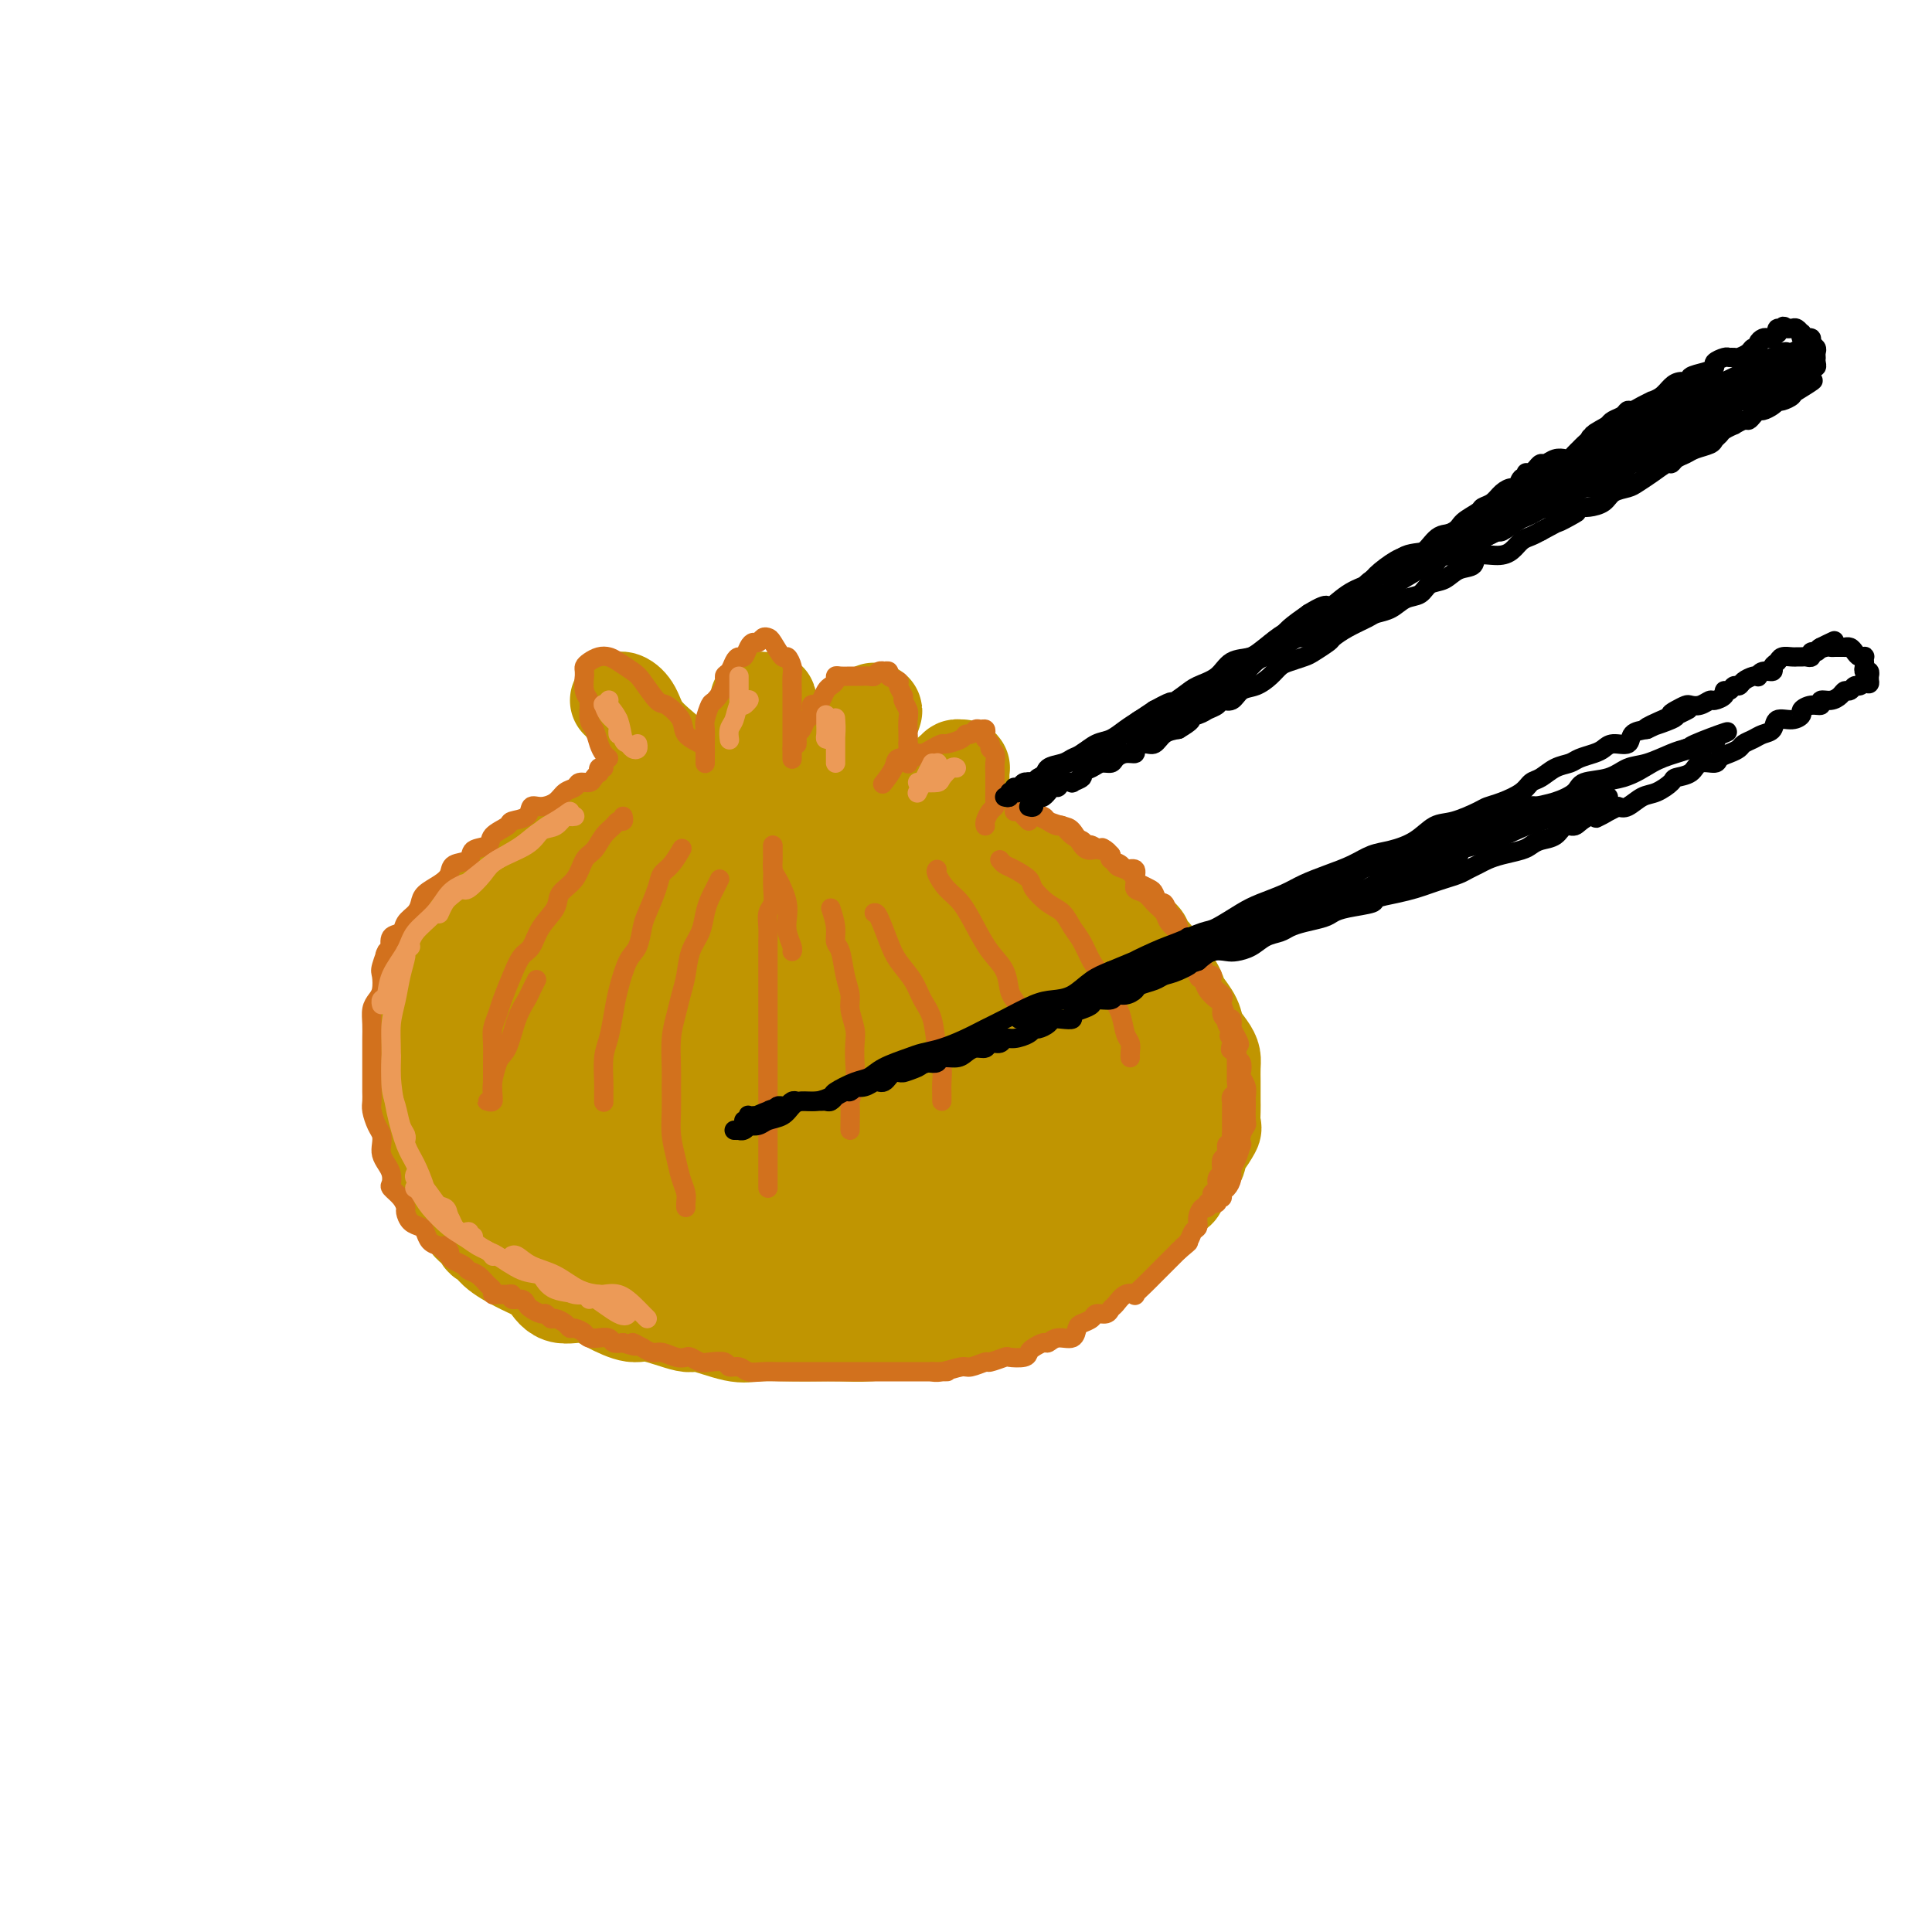 <svg viewBox='0 0 400 400' version='1.1' xmlns='http://www.w3.org/2000/svg' xmlns:xlink='http://www.w3.org/1999/xlink'><g fill='none' stroke='rgb(192,149,1)' stroke-width='20' stroke-linecap='round' stroke-linejoin='round'><path d='M149,178c0.057,-0.354 0.113,-0.708 0,-1c-0.113,-0.292 -0.397,-0.523 -1,-1c-0.603,-0.477 -1.526,-1.198 -2,-2c-0.474,-0.802 -0.501,-1.683 -1,-3c-0.499,-1.317 -1.471,-3.071 -2,-4c-0.529,-0.929 -0.617,-1.035 -1,-2c-0.383,-0.965 -1.062,-2.790 -2,-4c-0.938,-1.210 -2.135,-1.805 -3,-3c-0.865,-1.195 -1.399,-2.988 -2,-4c-0.601,-1.012 -1.270,-1.242 -2,-2c-0.730,-0.758 -1.520,-2.045 -2,-3c-0.480,-0.955 -0.648,-1.578 -1,-2c-0.352,-0.422 -0.887,-0.645 -1,-1c-0.113,-0.355 0.194,-0.844 0,-1c-0.194,-0.156 -0.891,0.020 -1,0c-0.109,-0.020 0.369,-0.235 1,0c0.631,0.235 1.413,0.921 2,2c0.587,1.079 0.977,2.552 2,4c1.023,1.448 2.677,2.873 4,4c1.323,1.127 2.313,1.957 3,3c0.687,1.043 1.071,2.300 2,4c0.929,1.700 2.403,3.843 3,5c0.597,1.157 0.317,1.328 1,2c0.683,0.672 2.329,1.844 3,3c0.671,1.156 0.369,2.296 1,3c0.631,0.704 2.197,0.970 3,1c0.803,0.030 0.844,-0.178 1,0c0.156,0.178 0.427,0.740 1,1c0.573,0.260 1.450,0.217 2,0c0.550,-0.217 0.775,-0.609 1,-1'/><path d='M158,176c1.467,0.156 1.133,0.044 1,0c-0.133,-0.044 -0.067,-0.022 0,0'/><path d='M163,175c0.001,-0.079 0.001,-0.158 0,0c-0.001,0.158 -0.004,0.554 0,0c0.004,-0.554 0.013,-2.059 0,-3c-0.013,-0.941 -0.050,-1.320 0,-2c0.050,-0.680 0.186,-1.663 0,-3c-0.186,-1.337 -0.694,-3.029 -1,-4c-0.306,-0.971 -0.412,-1.222 -1,-2c-0.588,-0.778 -1.660,-2.082 -2,-3c-0.340,-0.918 0.053,-1.450 0,-2c-0.053,-0.550 -0.550,-1.117 -1,-2c-0.450,-0.883 -0.853,-2.083 -1,-3c-0.147,-0.917 -0.039,-1.551 0,-2c0.039,-0.449 0.010,-0.713 0,-1c-0.010,-0.287 0.000,-0.599 0,-1c-0.000,-0.401 -0.010,-0.893 0,-1c0.010,-0.107 0.042,0.169 0,0c-0.042,-0.169 -0.156,-0.784 0,-1c0.156,-0.216 0.583,-0.032 1,0c0.417,0.032 0.823,-0.088 1,0c0.177,0.088 0.123,0.383 0,1c-0.123,0.617 -0.316,1.558 0,3c0.316,1.442 1.142,3.387 2,5c0.858,1.613 1.747,2.893 2,4c0.253,1.107 -0.129,2.041 0,3c0.129,0.959 0.770,1.945 1,3c0.230,1.055 0.048,2.181 0,3c-0.048,0.819 0.039,1.333 0,2c-0.039,0.667 -0.203,1.487 0,2c0.203,0.513 0.772,0.718 1,1c0.228,0.282 0.114,0.641 0,1'/><path d='M165,173c1.464,4.619 1.125,2.167 1,1c-0.125,-1.167 -0.036,-1.048 0,-1c0.036,0.048 0.018,0.024 0,0'/><path d='M168,174c-0.119,-0.014 -0.238,-0.029 0,0c0.238,0.029 0.834,0.101 1,0c0.166,-0.101 -0.096,-0.374 0,-1c0.096,-0.626 0.552,-1.603 1,-2c0.448,-0.397 0.890,-0.213 1,-1c0.110,-0.787 -0.111,-2.543 0,-3c0.111,-0.457 0.555,0.386 1,0c0.445,-0.386 0.893,-2.000 1,-3c0.107,-1.000 -0.125,-1.386 0,-2c0.125,-0.614 0.608,-1.456 1,-2c0.392,-0.544 0.694,-0.789 1,-1c0.306,-0.211 0.617,-0.386 1,-1c0.383,-0.614 0.838,-1.666 1,-2c0.162,-0.334 0.029,0.051 0,0c-0.029,-0.051 0.044,-0.538 0,-1c-0.044,-0.462 -0.204,-0.897 0,-1c0.204,-0.103 0.773,0.127 1,0c0.227,-0.127 0.113,-0.613 0,-1c-0.113,-0.387 -0.226,-0.677 0,-1c0.226,-0.323 0.792,-0.679 1,-1c0.208,-0.321 0.059,-0.605 0,-1c-0.059,-0.395 -0.026,-0.900 0,-1c0.026,-0.100 0.045,0.204 0,0c-0.045,-0.204 -0.156,-0.915 0,-1c0.156,-0.085 0.578,0.458 1,1'/><path d='M180,149c1.856,-3.784 0.497,-0.745 0,1c-0.497,1.745 -0.133,2.198 0,3c0.133,0.802 0.036,1.955 0,3c-0.036,1.045 -0.010,1.981 0,3c0.010,1.019 0.003,2.119 0,3c-0.003,0.881 -0.001,1.543 0,2c0.001,0.457 0.000,0.710 0,1c-0.000,0.290 -0.000,0.616 0,1c0.000,0.384 0.000,0.824 0,1c-0.000,0.176 -0.000,0.088 0,0'/><path d='M179,175c0.766,-0.027 1.532,-0.053 2,0c0.468,0.053 0.637,0.187 1,0c0.363,-0.187 0.918,-0.694 1,-1c0.082,-0.306 -0.311,-0.409 0,-1c0.311,-0.591 1.326,-1.668 2,-2c0.674,-0.332 1.008,0.083 1,0c-0.008,-0.083 -0.358,-0.662 0,-1c0.358,-0.338 1.423,-0.433 2,-1c0.577,-0.567 0.665,-1.604 1,-2c0.335,-0.396 0.915,-0.151 1,0c0.085,0.151 -0.327,0.208 0,0c0.327,-0.208 1.393,-0.682 2,-1c0.607,-0.318 0.754,-0.480 1,-1c0.246,-0.520 0.590,-1.397 1,-2c0.410,-0.603 0.884,-0.931 1,-1c0.116,-0.069 -0.128,0.121 0,0c0.128,-0.121 0.626,-0.554 1,-1c0.374,-0.446 0.622,-0.905 1,-1c0.378,-0.095 0.886,0.174 1,0c0.114,-0.174 -0.166,-0.790 0,-1c0.166,-0.210 0.777,-0.013 1,0c0.223,0.013 0.059,-0.157 0,0c-0.059,0.157 -0.014,0.640 0,1c0.014,0.360 -0.002,0.596 0,1c0.002,0.404 0.021,0.974 0,1c-0.021,0.026 -0.083,-0.493 0,0c0.083,0.493 0.309,1.998 0,3c-0.309,1.002 -1.155,1.501 -2,2'/><path d='M197,167c-0.404,0.978 -1.415,-0.078 -2,0c-0.585,0.078 -0.744,1.289 -1,2c-0.256,0.711 -0.607,0.922 -1,1c-0.393,0.078 -0.826,0.022 -1,0c-0.174,-0.022 -0.087,-0.011 0,0'/><path d='M187,175c-0.447,-0.000 -0.893,-0.000 -1,0c-0.107,0.000 0.127,0.000 0,0c-0.127,-0.000 -0.613,-0.000 -1,0c-0.387,0.000 -0.674,0.000 -1,0c-0.326,-0.000 -0.692,-0.000 -1,0c-0.308,0.000 -0.558,0.001 -1,0c-0.442,-0.001 -1.077,-0.004 -2,0c-0.923,0.004 -2.134,0.015 -3,0c-0.866,-0.015 -1.385,-0.057 -2,0c-0.615,0.057 -1.324,0.211 -2,0c-0.676,-0.211 -1.318,-0.789 -2,-1c-0.682,-0.211 -1.404,-0.057 -2,0c-0.596,0.057 -1.066,0.015 -2,0c-0.934,-0.015 -2.333,-0.004 -3,0c-0.667,0.004 -0.602,0.001 -1,0c-0.398,-0.001 -1.260,-0.000 -2,0c-0.740,0.000 -1.357,-0.000 -2,0c-0.643,0.000 -1.313,0.000 -2,0c-0.687,-0.000 -1.391,-0.001 -2,0c-0.609,0.001 -1.122,0.004 -2,0c-0.878,-0.004 -2.121,-0.016 -3,0c-0.879,0.016 -1.394,0.061 -2,0c-0.606,-0.061 -1.303,-0.227 -2,0c-0.697,0.227 -1.394,0.849 -2,1c-0.606,0.151 -1.123,-0.167 -2,0c-0.877,0.167 -2.116,0.818 -3,1c-0.884,0.182 -1.412,-0.106 -2,0c-0.588,0.106 -1.235,0.605 -2,1c-0.765,0.395 -1.647,0.684 -2,1c-0.353,0.316 -0.176,0.658 0,1'/><path d='M133,179c-2.416,1.008 -1.957,1.030 -2,1c-0.043,-0.030 -0.588,-0.110 -1,0c-0.412,0.110 -0.693,0.411 -1,1c-0.307,0.589 -0.642,1.466 -1,2c-0.358,0.534 -0.740,0.726 -1,1c-0.260,0.274 -0.400,0.631 -1,1c-0.600,0.369 -1.662,0.750 -2,1c-0.338,0.250 0.046,0.370 0,1c-0.046,0.630 -0.524,1.769 -1,2c-0.476,0.231 -0.951,-0.446 -1,0c-0.049,0.446 0.326,2.017 0,3c-0.326,0.983 -1.354,1.379 -2,2c-0.646,0.621 -0.909,1.466 -1,2c-0.091,0.534 -0.009,0.758 0,1c0.009,0.242 -0.054,0.502 0,1c0.054,0.498 0.225,1.236 0,2c-0.225,0.764 -0.848,1.556 -1,2c-0.152,0.444 0.166,0.542 0,1c-0.166,0.458 -0.815,1.277 -1,2c-0.185,0.723 0.094,1.349 0,2c-0.094,0.651 -0.561,1.326 -1,2c-0.439,0.674 -0.850,1.345 -1,2c-0.150,0.655 -0.040,1.292 0,2c0.040,0.708 0.011,1.487 0,2c-0.011,0.513 -0.003,0.760 0,1c0.003,0.240 0.001,0.473 0,1c-0.001,0.527 -0.000,1.348 0,2c0.000,0.652 0.000,1.133 0,2c-0.000,0.867 -0.000,2.118 0,3c0.000,0.882 0.000,1.395 0,2c-0.000,0.605 -0.000,1.303 0,2'/><path d='M115,228c-0.778,5.600 -0.224,2.599 0,2c0.224,-0.599 0.116,1.202 0,2c-0.116,0.798 -0.241,0.592 0,1c0.241,0.408 0.850,1.429 1,2c0.150,0.571 -0.157,0.692 0,1c0.157,0.308 0.778,0.801 1,1c0.222,0.199 0.045,0.102 0,0c-0.045,-0.102 0.040,-0.209 0,0c-0.040,0.209 -0.207,0.736 0,1c0.207,0.264 0.788,0.267 1,0c0.212,-0.267 0.057,-0.804 0,-1c-0.057,-0.196 -0.015,-0.053 0,0c0.015,0.053 0.004,0.015 0,0c-0.004,-0.015 -0.002,-0.008 0,0'/><path d='M153,175c0.092,-0.000 0.184,-0.000 0,0c-0.184,0.000 -0.644,0.000 -1,0c-0.356,-0.000 -0.607,-0.001 -1,0c-0.393,0.001 -0.929,0.003 -1,0c-0.071,-0.003 0.324,-0.012 0,0c-0.324,0.012 -1.366,0.044 -2,0c-0.634,-0.044 -0.859,-0.164 -2,0c-1.141,0.164 -3.196,0.610 -4,1c-0.804,0.390 -0.356,0.722 -1,1c-0.644,0.278 -2.378,0.502 -4,1c-1.622,0.498 -3.130,1.269 -4,2c-0.870,0.731 -1.102,1.420 -2,2c-0.898,0.580 -2.461,1.050 -4,2c-1.539,0.950 -3.055,2.380 -4,3c-0.945,0.620 -1.320,0.429 -2,1c-0.680,0.571 -1.666,1.902 -3,3c-1.334,1.098 -3.015,1.963 -4,3c-0.985,1.037 -1.275,2.246 -2,3c-0.725,0.754 -1.885,1.052 -3,2c-1.115,0.948 -2.186,2.544 -3,4c-0.814,1.456 -1.371,2.770 -2,4c-0.629,1.230 -1.330,2.375 -2,4c-0.670,1.625 -1.308,3.729 -2,5c-0.692,1.271 -1.439,1.708 -2,3c-0.561,1.292 -0.936,3.439 -1,5c-0.064,1.561 0.183,2.536 0,4c-0.183,1.464 -0.797,3.416 -1,5c-0.203,1.584 0.004,2.800 0,4c-0.004,1.200 -0.217,2.383 0,4c0.217,1.617 0.866,3.666 1,5c0.134,1.334 -0.247,1.953 0,3c0.247,1.047 1.124,2.524 2,4'/><path d='M99,253c0.752,5.086 1.633,3.301 2,3c0.367,-0.301 0.221,0.884 1,2c0.779,1.116 2.483,2.164 4,3c1.517,0.836 2.848,1.459 4,2c1.152,0.541 2.125,1.001 3,2c0.875,0.999 1.651,2.539 3,3c1.349,0.461 3.273,-0.155 5,0c1.727,0.155 3.259,1.083 5,2c1.741,0.917 3.691,1.822 5,2c1.309,0.178 1.978,-0.373 4,0c2.022,0.373 5.398,1.669 7,2c1.602,0.331 1.432,-0.304 3,0c1.568,0.304 4.876,1.545 7,2c2.124,0.455 3.066,0.123 5,0c1.934,-0.123 4.860,-0.035 7,0c2.140,0.035 3.495,0.019 5,0c1.505,-0.019 3.162,-0.041 5,0c1.838,0.041 3.859,0.147 6,0c2.141,-0.147 4.404,-0.545 6,-1c1.596,-0.455 2.526,-0.966 4,-1c1.474,-0.034 3.492,0.408 5,0c1.508,-0.408 2.504,-1.668 4,-2c1.496,-0.332 3.491,0.264 5,0c1.509,-0.264 2.534,-1.387 4,-2c1.466,-0.613 3.375,-0.715 5,-1c1.625,-0.285 2.966,-0.751 4,-1c1.034,-0.249 1.760,-0.279 3,-1c1.240,-0.721 2.992,-2.131 4,-3c1.008,-0.869 1.271,-1.195 2,-2c0.729,-0.805 1.922,-2.087 3,-3c1.078,-0.913 2.039,-1.456 3,-2'/><path d='M232,257c2.582,-1.874 3.037,-1.560 3,-2c-0.037,-0.440 -0.568,-1.635 0,-3c0.568,-1.365 2.233,-2.899 3,-4c0.767,-1.101 0.636,-1.769 1,-2c0.364,-0.231 1.222,-0.024 2,-1c0.778,-0.976 1.476,-3.136 2,-4c0.524,-0.864 0.872,-0.434 1,-1c0.128,-0.566 0.034,-2.129 0,-3c-0.034,-0.871 -0.010,-1.051 0,-2c0.010,-0.949 0.005,-2.665 0,-4c-0.005,-1.335 -0.011,-2.287 0,-3c0.011,-0.713 0.039,-1.187 0,-2c-0.039,-0.813 -0.145,-1.966 0,-3c0.145,-1.034 0.542,-1.949 0,-3c-0.542,-1.051 -2.022,-2.239 -3,-3c-0.978,-0.761 -1.453,-1.095 -2,-2c-0.547,-0.905 -1.167,-2.382 -2,-3c-0.833,-0.618 -1.879,-0.378 -2,-1c-0.121,-0.622 0.682,-2.106 0,-3c-0.682,-0.894 -2.849,-1.199 -4,-2c-1.151,-0.801 -1.285,-2.097 -2,-3c-0.715,-0.903 -2.012,-1.412 -3,-2c-0.988,-0.588 -1.668,-1.256 -2,-2c-0.332,-0.744 -0.314,-1.564 -1,-2c-0.686,-0.436 -2.074,-0.487 -3,-1c-0.926,-0.513 -1.391,-1.489 -2,-2c-0.609,-0.511 -1.362,-0.557 -2,-1c-0.638,-0.443 -1.161,-1.284 -2,-2c-0.839,-0.716 -1.995,-1.308 -3,-2c-1.005,-0.692 -1.859,-1.483 -3,-2c-1.141,-0.517 -2.571,-0.758 -4,-1'/><path d='M204,186c-5.128,-3.804 -2.447,-2.315 -2,-2c0.447,0.315 -1.340,-0.546 -3,-1c-1.660,-0.454 -3.193,-0.503 -4,-1c-0.807,-0.497 -0.888,-1.443 -2,-2c-1.112,-0.557 -3.255,-0.724 -5,-1c-1.745,-0.276 -3.090,-0.662 -4,-1c-0.910,-0.338 -1.383,-0.627 -3,-1c-1.617,-0.373 -4.376,-0.830 -6,-1c-1.624,-0.170 -2.112,-0.052 -4,0c-1.888,0.052 -5.176,0.040 -7,0c-1.824,-0.040 -2.185,-0.107 -4,0c-1.815,0.107 -5.085,0.388 -7,1c-1.915,0.612 -2.474,1.557 -4,2c-1.526,0.443 -4.018,0.385 -6,1c-1.982,0.615 -3.452,1.902 -5,3c-1.548,1.098 -3.172,2.006 -5,3c-1.828,0.994 -3.859,2.075 -6,5c-2.141,2.925 -4.390,7.693 -6,10c-1.610,2.307 -2.581,2.154 -4,6c-1.419,3.846 -3.288,11.693 -4,17c-0.712,5.307 -0.269,8.075 0,11c0.269,2.925 0.362,6.005 1,8c0.638,1.995 1.820,2.903 3,4c1.180,1.097 2.357,2.381 4,3c1.643,0.619 3.753,0.571 7,0c3.247,-0.571 7.630,-1.665 11,-4c3.370,-2.335 5.726,-5.910 8,-9c2.274,-3.090 4.465,-5.694 6,-9c1.535,-3.306 2.413,-7.313 3,-11c0.587,-3.687 0.882,-7.053 0,-10c-0.882,-2.947 -2.941,-5.473 -5,-8'/><path d='M151,199c-1.708,-1.681 -3.477,-1.882 -7,-2c-3.523,-0.118 -8.802,-0.151 -13,1c-4.198,1.151 -7.317,3.487 -11,8c-3.683,4.513 -7.929,11.205 -10,17c-2.071,5.795 -1.968,10.695 -2,14c-0.032,3.305 -0.199,5.016 2,7c2.199,1.984 6.765,4.240 11,5c4.235,0.760 8.141,0.024 13,-1c4.859,-1.024 10.671,-2.336 16,-5c5.329,-2.664 10.173,-6.678 14,-10c3.827,-3.322 6.636,-5.950 8,-9c1.364,-3.050 1.282,-6.523 1,-10c-0.282,-3.477 -0.764,-6.959 -2,-10c-1.236,-3.041 -3.225,-5.641 -7,-7c-3.775,-1.359 -9.335,-1.478 -15,0c-5.665,1.478 -11.436,4.553 -16,8c-4.564,3.447 -7.922,7.267 -11,14c-3.078,6.733 -5.877,16.378 -7,22c-1.123,5.622 -0.569,7.222 0,9c0.569,1.778 1.155,3.735 5,5c3.845,1.265 10.949,1.837 17,1c6.051,-0.837 11.050,-3.084 16,-6c4.950,-2.916 9.852,-6.500 14,-9c4.148,-2.500 7.541,-3.915 10,-8c2.459,-4.085 3.984,-10.841 4,-16c0.016,-5.159 -1.478,-8.721 -3,-12c-1.522,-3.279 -3.071,-6.277 -6,-8c-2.929,-1.723 -7.239,-2.173 -13,-1c-5.761,1.173 -12.974,3.970 -19,8c-6.026,4.030 -10.865,9.294 -14,15c-3.135,5.706 -4.568,11.853 -6,18'/><path d='M120,237c-1.247,6.251 -1.363,12.880 0,17c1.363,4.120 4.205,5.731 8,7c3.795,1.269 8.545,2.197 13,2c4.455,-0.197 8.617,-1.520 14,-3c5.383,-1.480 11.987,-3.117 17,-7c5.013,-3.883 8.435,-10.012 11,-15c2.565,-4.988 4.275,-8.835 5,-13c0.725,-4.165 0.467,-8.649 -1,-14c-1.467,-5.351 -4.143,-11.570 -7,-14c-2.857,-2.430 -5.895,-1.073 -10,-1c-4.105,0.073 -9.276,-1.139 -15,1c-5.724,2.139 -11.999,7.628 -16,13c-4.001,5.372 -5.726,10.627 -7,16c-1.274,5.373 -2.097,10.865 -2,15c0.097,4.135 1.112,6.914 3,9c1.888,2.086 4.648,3.478 9,4c4.352,0.522 10.297,0.173 15,-1c4.703,-1.173 8.166,-3.170 12,-6c3.834,-2.830 8.039,-6.495 11,-10c2.961,-3.505 4.677,-6.852 6,-13c1.323,-6.148 2.253,-15.098 2,-21c-0.253,-5.902 -1.690,-8.755 -3,-11c-1.310,-2.245 -2.492,-3.882 -6,-5c-3.508,-1.118 -9.342,-1.718 -14,-1c-4.658,0.718 -8.139,2.755 -12,5c-3.861,2.245 -8.100,4.699 -11,9c-2.900,4.301 -4.459,10.451 -5,14c-0.541,3.549 -0.062,4.498 1,6c1.062,1.502 2.709,3.558 4,5c1.291,1.442 2.226,2.269 4,2c1.774,-0.269 4.387,-1.635 7,-3'/><path d='M153,224c1.089,-0.467 0.311,-0.133 0,0c-0.311,0.133 -0.156,0.067 0,0'/><path d='M152,171c-0.455,0.111 -0.910,0.222 -1,0c-0.090,-0.222 0.184,-0.777 0,-1c-0.184,-0.223 -0.827,-0.112 -1,0c-0.173,0.112 0.124,0.226 0,0c-0.124,-0.226 -0.670,-0.793 -1,-1c-0.330,-0.207 -0.444,-0.056 -1,0c-0.556,0.056 -1.553,0.015 -2,0c-0.447,-0.015 -0.342,-0.005 -1,0c-0.658,0.005 -2.077,0.005 -3,0c-0.923,-0.005 -1.351,-0.017 -2,0c-0.649,0.017 -1.521,0.061 -2,0c-0.479,-0.061 -0.565,-0.226 -1,0c-0.435,0.226 -1.218,0.843 -2,1c-0.782,0.157 -1.564,-0.147 -2,0c-0.436,0.147 -0.527,0.746 -1,1c-0.473,0.254 -1.329,0.163 -2,0c-0.671,-0.163 -1.156,-0.398 -2,0c-0.844,0.398 -2.046,1.429 -3,2c-0.954,0.571 -1.659,0.682 -2,1c-0.341,0.318 -0.318,0.845 -1,1c-0.682,0.155 -2.070,-0.060 -3,0c-0.930,0.060 -1.403,0.396 -2,1c-0.597,0.604 -1.319,1.475 -2,2c-0.681,0.525 -1.323,0.704 -2,1c-0.677,0.296 -1.390,0.708 -2,1c-0.610,0.292 -1.118,0.463 -2,1c-0.882,0.537 -2.137,1.439 -3,2c-0.863,0.561 -1.334,0.779 -2,1c-0.666,0.221 -1.525,0.444 -2,1c-0.475,0.556 -0.564,1.445 -1,2c-0.436,0.555 -1.218,0.778 -2,1'/><path d='M99,188c-4.908,2.684 -2.677,0.893 -2,1c0.677,0.107 -0.200,2.110 -1,3c-0.800,0.890 -1.524,0.665 -2,1c-0.476,0.335 -0.705,1.229 -1,2c-0.295,0.771 -0.657,1.417 -1,2c-0.343,0.583 -0.667,1.101 -1,2c-0.333,0.899 -0.677,2.180 -1,3c-0.323,0.820 -0.626,1.181 -1,2c-0.374,0.819 -0.818,2.097 -1,3c-0.182,0.903 -0.101,1.433 0,2c0.101,0.567 0.224,1.172 0,2c-0.224,0.828 -0.793,1.879 -1,3c-0.207,1.121 -0.052,2.311 0,3c0.052,0.689 -0.000,0.878 0,2c0.000,1.122 0.052,3.179 0,5c-0.052,1.821 -0.208,3.406 0,4c0.208,0.594 0.781,0.197 1,1c0.219,0.803 0.086,2.805 0,4c-0.086,1.195 -0.125,1.582 0,2c0.125,0.418 0.414,0.865 1,2c0.586,1.135 1.471,2.957 2,4c0.529,1.043 0.703,1.308 1,2c0.297,0.692 0.716,1.810 1,3c0.284,1.190 0.433,2.450 1,3c0.567,0.550 1.550,0.389 2,1c0.450,0.611 0.365,1.995 1,3c0.635,1.005 1.991,1.631 3,2c1.009,0.369 1.673,0.480 2,1c0.327,0.520 0.319,1.448 1,2c0.681,0.552 2.052,0.729 3,1c0.948,0.271 1.474,0.635 2,1'/><path d='M108,260c2.520,1.808 1.819,0.827 2,1c0.181,0.173 1.245,1.499 2,2c0.755,0.501 1.201,0.176 2,0c0.799,-0.176 1.950,-0.205 3,0c1.050,0.205 1.999,0.643 3,1c1.001,0.357 2.055,0.631 3,1c0.945,0.369 1.780,0.831 3,1c1.220,0.169 2.826,0.045 4,0c1.174,-0.045 1.916,-0.012 3,0c1.084,0.012 2.510,0.004 4,0c1.490,-0.004 3.044,-0.004 4,0c0.956,0.004 1.315,0.011 2,0c0.685,-0.011 1.695,-0.040 3,0c1.305,0.040 2.905,0.151 4,0c1.095,-0.151 1.684,-0.562 3,-1c1.316,-0.438 3.360,-0.902 5,-1c1.640,-0.098 2.876,0.171 4,0c1.124,-0.171 2.137,-0.780 3,-1c0.863,-0.220 1.575,-0.049 3,0c1.425,0.049 3.564,-0.025 5,0c1.436,0.025 2.169,0.147 3,0c0.831,-0.147 1.760,-0.565 3,-1c1.240,-0.435 2.792,-0.887 4,-1c1.208,-0.113 2.071,0.114 3,0c0.929,-0.114 1.925,-0.571 3,-1c1.075,-0.429 2.231,-0.832 3,-1c0.769,-0.168 1.151,-0.100 2,0c0.849,0.100 2.166,0.233 3,0c0.834,-0.233 1.186,-0.832 2,-1c0.814,-0.168 2.090,0.095 3,0c0.910,-0.095 1.455,-0.547 2,-1'/><path d='M204,257c9.180,-1.550 5.132,-0.926 4,-1c-1.132,-0.074 0.654,-0.845 2,-1c1.346,-0.155 2.251,0.305 3,0c0.749,-0.305 1.342,-1.377 2,-2c0.658,-0.623 1.381,-0.797 2,-1c0.619,-0.203 1.133,-0.436 2,-1c0.867,-0.564 2.085,-1.460 3,-2c0.915,-0.540 1.526,-0.725 2,-1c0.474,-0.275 0.812,-0.641 1,-1c0.188,-0.359 0.225,-0.711 1,-1c0.775,-0.289 2.289,-0.515 3,-1c0.711,-0.485 0.620,-1.229 1,-2c0.380,-0.771 1.230,-1.568 2,-2c0.770,-0.432 1.459,-0.500 2,-1c0.541,-0.500 0.933,-1.432 1,-2c0.067,-0.568 -0.192,-0.771 0,-1c0.192,-0.229 0.836,-0.483 1,-1c0.164,-0.517 -0.152,-1.298 0,-2c0.152,-0.702 0.773,-1.324 1,-2c0.227,-0.676 0.061,-1.407 0,-2c-0.061,-0.593 -0.017,-1.050 0,-2c0.017,-0.950 0.005,-2.394 0,-3c-0.005,-0.606 -0.004,-0.374 0,-1c0.004,-0.626 0.011,-2.111 0,-3c-0.011,-0.889 -0.041,-1.182 0,-2c0.041,-0.818 0.152,-2.159 0,-3c-0.152,-0.841 -0.565,-1.181 -1,-2c-0.435,-0.819 -0.890,-2.116 -1,-3c-0.110,-0.884 0.124,-1.353 0,-2c-0.124,-0.647 -0.607,-1.470 -1,-2c-0.393,-0.530 -0.697,-0.765 -1,-1'/><path d='M233,206c-0.794,-2.205 -0.780,-2.718 -1,-3c-0.220,-0.282 -0.675,-0.334 -1,-1c-0.325,-0.666 -0.520,-1.946 -1,-3c-0.480,-1.054 -1.246,-1.883 -2,-2c-0.754,-0.117 -1.496,0.478 -2,0c-0.504,-0.478 -0.769,-2.030 -1,-3c-0.231,-0.970 -0.429,-1.359 -1,-2c-0.571,-0.641 -1.514,-1.534 -2,-2c-0.486,-0.466 -0.515,-0.505 -1,-1c-0.485,-0.495 -1.426,-1.446 -2,-2c-0.574,-0.554 -0.782,-0.712 -1,-1c-0.218,-0.288 -0.446,-0.706 -1,-1c-0.554,-0.294 -1.434,-0.462 -2,-1c-0.566,-0.538 -0.819,-1.444 -1,-2c-0.181,-0.556 -0.290,-0.761 -1,-1c-0.710,-0.239 -2.021,-0.513 -3,-1c-0.979,-0.487 -1.627,-1.187 -2,-2c-0.373,-0.813 -0.471,-1.737 -1,-2c-0.529,-0.263 -1.488,0.137 -2,0c-0.512,-0.137 -0.577,-0.810 -1,-1c-0.423,-0.190 -1.203,0.103 -2,0c-0.797,-0.103 -1.612,-0.601 -2,-1c-0.388,-0.399 -0.349,-0.699 -1,-1c-0.651,-0.301 -1.990,-0.601 -3,-1c-1.010,-0.399 -1.689,-0.895 -2,-1c-0.311,-0.105 -0.253,0.183 -1,0c-0.747,-0.183 -2.300,-0.836 -3,-1c-0.700,-0.164 -0.549,0.162 -1,0c-0.451,-0.162 -1.506,-0.813 -2,-1c-0.494,-0.187 -0.427,0.089 -1,0c-0.573,-0.089 -1.787,-0.545 -3,-1'/><path d='M183,168c-5.088,-2.393 -2.308,-1.377 -2,-1c0.308,0.377 -1.857,0.115 -3,0c-1.143,-0.115 -1.263,-0.082 -2,0c-0.737,0.082 -2.089,0.214 -3,0c-0.911,-0.214 -1.381,-0.775 -2,-1c-0.619,-0.225 -1.386,-0.113 -2,0c-0.614,0.113 -1.073,0.226 -2,0c-0.927,-0.226 -2.322,-0.793 -3,-1c-0.678,-0.207 -0.640,-0.056 -1,0c-0.360,0.056 -1.117,0.015 -2,0c-0.883,-0.015 -1.890,-0.004 -3,0c-1.110,0.004 -2.323,0.001 -3,0c-0.677,-0.001 -0.820,-0.000 -1,0c-0.180,0.000 -0.399,0.000 -1,0c-0.601,-0.000 -1.583,0.000 -2,0c-0.417,-0.000 -0.268,-0.001 -1,0c-0.732,0.001 -2.344,0.003 -3,0c-0.656,-0.003 -0.354,-0.011 -1,0c-0.646,0.011 -2.238,0.041 -3,0c-0.762,-0.041 -0.695,-0.155 -1,0c-0.305,0.155 -0.984,0.578 -2,1c-1.016,0.422 -2.369,0.845 -3,1c-0.631,0.155 -0.539,0.044 -1,0c-0.461,-0.044 -1.474,-0.019 -2,0c-0.526,0.019 -0.563,0.034 -1,0c-0.437,-0.034 -1.272,-0.116 -2,0c-0.728,0.116 -1.347,0.429 -2,1c-0.653,0.571 -1.340,1.401 -2,2c-0.660,0.599 -1.293,0.969 -2,1c-0.707,0.031 -1.488,-0.277 -2,0c-0.512,0.277 -0.756,1.138 -1,2'/><path d='M122,173c-3.641,1.653 -2.242,1.785 -2,2c0.242,0.215 -0.671,0.514 -1,1c-0.329,0.486 -0.072,1.161 0,2c0.072,0.839 -0.039,1.842 0,3c0.039,1.158 0.228,2.471 1,4c0.772,1.529 2.128,3.276 3,4c0.872,0.724 1.259,0.427 3,1c1.741,0.573 4.837,2.016 7,3c2.163,0.984 3.392,1.509 6,2c2.608,0.491 6.593,0.946 10,1c3.407,0.054 6.236,-0.295 9,-1c2.764,-0.705 5.463,-1.767 8,-3c2.537,-1.233 4.911,-2.636 7,-4c2.089,-1.364 3.894,-2.687 5,-4c1.106,-1.313 1.515,-2.614 2,-3c0.485,-0.386 1.047,0.144 1,0c-0.047,-0.144 -0.704,-0.961 -2,0c-1.296,0.961 -3.232,3.699 -5,7c-1.768,3.301 -3.369,7.165 -4,12c-0.631,4.835 -0.292,10.642 0,14c0.292,3.358 0.537,4.269 1,6c0.463,1.731 1.146,4.283 3,6c1.854,1.717 4.881,2.600 7,3c2.119,0.400 3.330,0.319 5,0c1.670,-0.319 3.799,-0.875 6,-3c2.201,-2.125 4.473,-5.820 6,-9c1.527,-3.180 2.310,-5.847 3,-9c0.690,-3.153 1.288,-6.794 1,-9c-0.288,-2.206 -1.462,-2.979 -2,-4c-0.538,-1.021 -0.439,-2.292 -2,-2c-1.561,0.292 -4.780,2.146 -8,4'/><path d='M190,197c-2.788,2.603 -4.760,8.112 -6,14c-1.240,5.888 -1.750,12.156 -2,17c-0.250,4.844 -0.239,8.263 0,11c0.239,2.737 0.707,4.791 2,6c1.293,1.209 3.411,1.573 6,2c2.589,0.427 5.648,0.917 8,0c2.352,-0.917 3.996,-3.242 6,-5c2.004,-1.758 4.368,-2.948 6,-5c1.632,-2.052 2.533,-4.966 3,-9c0.467,-4.034 0.500,-9.188 0,-13c-0.500,-3.812 -1.531,-6.284 -3,-8c-1.469,-1.716 -3.374,-2.677 -6,-3c-2.626,-0.323 -5.972,-0.007 -9,2c-3.028,2.007 -5.736,5.704 -8,10c-2.264,4.296 -4.082,9.189 -5,13c-0.918,3.811 -0.937,6.538 0,9c0.937,2.462 2.828,4.658 5,6c2.172,1.342 4.624,1.828 8,2c3.376,0.172 7.676,0.028 11,-1c3.324,-1.028 5.671,-2.939 8,-5c2.329,-2.061 4.641,-4.271 6,-7c1.359,-2.729 1.764,-5.979 1,-9c-0.764,-3.021 -2.698,-5.815 -4,-8c-1.302,-2.185 -1.971,-3.762 -4,-5c-2.029,-1.238 -5.420,-2.135 -8,-2c-2.580,0.135 -4.351,1.304 -6,2c-1.649,0.696 -3.175,0.918 -4,1c-0.825,0.082 -0.950,0.023 -1,0c-0.050,-0.023 -0.025,-0.012 0,0'/><path d='M194,197c0.059,0.298 0.118,0.595 0,0c-0.118,-0.595 -0.414,-2.084 -1,-3c-0.586,-0.916 -1.464,-1.261 -2,-2c-0.536,-0.739 -0.732,-1.871 -1,-3c-0.268,-1.129 -0.608,-2.253 -1,-3c-0.392,-0.747 -0.837,-1.117 -1,-2c-0.163,-0.883 -0.045,-2.279 0,-3c0.045,-0.721 0.015,-0.768 0,-1c-0.015,-0.232 -0.016,-0.650 0,-1c0.016,-0.350 0.048,-0.634 0,-1c-0.048,-0.366 -0.176,-0.816 0,-1c0.176,-0.184 0.657,-0.102 1,0c0.343,0.102 0.547,0.223 1,0c0.453,-0.223 1.156,-0.792 2,-1c0.844,-0.208 1.828,-0.057 3,0c1.172,0.057 2.530,0.019 4,0c1.470,-0.019 3.051,-0.017 4,0c0.949,0.017 1.265,0.051 2,0c0.735,-0.051 1.888,-0.186 3,0c1.112,0.186 2.184,0.693 3,1c0.816,0.307 1.377,0.415 2,1c0.623,0.585 1.307,1.646 2,2c0.693,0.354 1.393,0.000 2,0c0.607,-0.000 1.121,0.354 2,1c0.879,0.646 2.122,1.586 3,2c0.878,0.414 1.389,0.303 2,1c0.611,0.697 1.321,2.200 2,3c0.679,0.800 1.326,0.895 2,1c0.674,0.105 1.374,0.221 2,1c0.626,0.779 1.179,2.223 2,3c0.821,0.777 1.911,0.889 3,1'/><path d='M235,193c3.617,2.807 0.661,1.826 0,2c-0.661,0.174 0.975,1.503 2,2c1.025,0.497 1.439,0.163 2,1c0.561,0.837 1.267,2.846 2,4c0.733,1.154 1.491,1.453 2,2c0.509,0.547 0.770,1.344 1,2c0.230,0.656 0.430,1.173 1,2c0.570,0.827 1.512,1.964 2,3c0.488,1.036 0.523,1.972 1,3c0.477,1.028 1.396,2.148 2,3c0.604,0.852 0.894,1.436 1,2c0.106,0.564 0.029,1.108 0,2c-0.029,0.892 -0.008,2.131 0,3c0.008,0.869 0.004,1.368 0,2c-0.004,0.632 -0.007,1.395 0,2c0.007,0.605 0.026,1.050 0,2c-0.026,0.950 -0.097,2.404 0,3c0.097,0.596 0.360,0.334 0,1c-0.360,0.666 -1.344,2.261 -2,3c-0.656,0.739 -0.984,0.622 -1,1c-0.016,0.378 0.281,1.252 0,2c-0.281,0.748 -1.139,1.370 -2,2c-0.861,0.630 -1.725,1.267 -2,2c-0.275,0.733 0.040,1.561 0,2c-0.040,0.439 -0.433,0.488 -1,1c-0.567,0.512 -1.307,1.488 -2,2c-0.693,0.512 -1.341,0.560 -2,1c-0.659,0.440 -1.331,1.273 -2,2c-0.669,0.727 -1.334,1.350 -2,2c-0.666,0.650 -1.333,1.329 -2,2c-0.667,0.671 -1.333,1.336 -2,2'/><path d='M231,258c-3.164,3.753 -1.074,0.637 -1,0c0.074,-0.637 -1.870,1.205 -3,2c-1.130,0.795 -1.448,0.542 -2,1c-0.552,0.458 -1.340,1.628 -2,2c-0.660,0.372 -1.193,-0.055 -2,0c-0.807,0.055 -1.886,0.593 -3,1c-1.114,0.407 -2.261,0.683 -3,1c-0.739,0.317 -1.071,0.673 -2,1c-0.929,0.327 -2.455,0.623 -4,1c-1.545,0.377 -3.109,0.833 -4,1c-0.891,0.167 -1.108,0.045 -2,0c-0.892,-0.045 -2.458,-0.012 -4,0c-1.542,0.012 -3.059,0.003 -4,0c-0.941,-0.003 -1.304,-0.001 -2,0c-0.696,0.001 -1.723,0.000 -3,0c-1.277,-0.000 -2.804,-0.000 -4,0c-1.196,0.000 -2.063,0.000 -3,0c-0.937,-0.000 -1.945,-0.000 -3,0c-1.055,0.000 -2.158,0.000 -3,0c-0.842,-0.000 -1.422,-0.000 -2,0c-0.578,0.000 -1.155,0.001 -2,0c-0.845,-0.001 -1.959,-0.002 -3,0c-1.041,0.002 -2.010,0.009 -3,0c-0.990,-0.009 -1.999,-0.033 -3,0c-1.001,0.033 -1.992,0.122 -3,0c-1.008,-0.122 -2.034,-0.456 -3,-1c-0.966,-0.544 -1.872,-1.298 -3,-2c-1.128,-0.702 -2.478,-1.353 -4,-2c-1.522,-0.647 -3.218,-1.290 -4,-2c-0.782,-0.710 -0.652,-1.489 -1,-2c-0.348,-0.511 -1.174,-0.756 -2,-1'/><path d='M144,258c-2.833,-1.667 -1.417,-0.833 0,0'/><path d='M181,244c1.073,0.143 2.146,0.285 4,0c1.854,-0.285 4.490,-0.999 7,-2c2.510,-1.001 4.893,-2.289 7,-3c2.107,-0.711 3.938,-0.846 6,-2c2.062,-1.154 4.354,-3.329 6,-5c1.646,-1.671 2.645,-2.839 3,-4c0.355,-1.161 0.068,-2.314 0,-4c-0.068,-1.686 0.085,-3.905 0,-5c-0.085,-1.095 -0.409,-1.066 -1,-1c-0.591,0.066 -1.450,0.168 -3,1c-1.550,0.832 -3.792,2.395 -5,4c-1.208,1.605 -1.381,3.252 -2,5c-0.619,1.748 -1.682,3.596 -2,5c-0.318,1.404 0.111,2.362 0,3c-0.111,0.638 -0.762,0.954 -1,1c-0.238,0.046 -0.064,-0.180 0,0c0.064,0.180 0.018,0.766 0,1c-0.018,0.234 -0.009,0.117 0,0'/></g>
<g fill='none' stroke='rgb(210,113,29)' stroke-width='4' stroke-linecap='round' stroke-linejoin='round'><path d='M125,159c-0.416,-0.119 -0.831,-0.238 -1,0c-0.169,0.238 -0.091,0.833 0,1c0.091,0.167 0.194,-0.096 0,0c-0.194,0.096 -0.685,0.550 -1,1c-0.315,0.450 -0.454,0.898 -1,1c-0.546,0.102 -1.501,-0.140 -2,0c-0.499,0.140 -0.544,0.663 -1,1c-0.456,0.337 -1.324,0.489 -2,1c-0.676,0.511 -1.159,1.380 -2,2c-0.841,0.620 -2.040,0.992 -3,1c-0.960,0.008 -1.680,-0.346 -2,0c-0.320,0.346 -0.241,1.392 -1,2c-0.759,0.608 -2.358,0.778 -3,1c-0.642,0.222 -0.327,0.497 -1,1c-0.673,0.503 -2.335,1.233 -3,2c-0.665,0.767 -0.335,1.570 -1,2c-0.665,0.430 -2.327,0.485 -3,1c-0.673,0.515 -0.359,1.489 -1,2c-0.641,0.511 -2.238,0.560 -3,1c-0.762,0.440 -0.689,1.273 -1,2c-0.311,0.727 -1.004,1.349 -2,2c-0.996,0.651 -2.293,1.330 -3,2c-0.707,0.670 -0.824,1.330 -1,2c-0.176,0.670 -0.412,1.351 -1,2c-0.588,0.649 -1.529,1.267 -2,2c-0.471,0.733 -0.473,1.582 -1,2c-0.527,0.418 -1.579,0.405 -2,1c-0.421,0.595 -0.210,1.797 0,3'/><path d='M81,197c-2.178,2.624 -1.122,0.184 -1,0c0.122,-0.184 -0.689,1.889 -1,3c-0.311,1.111 -0.122,1.259 0,2c0.122,0.741 0.176,2.075 0,3c-0.176,0.925 -0.583,1.442 -1,2c-0.417,0.558 -0.844,1.156 -1,2c-0.156,0.844 -0.042,1.934 0,3c0.042,1.066 0.011,2.110 0,3c-0.011,0.890 -0.003,1.628 0,2c0.003,0.372 0.001,0.379 0,1c-0.001,0.621 -0.001,1.856 0,3c0.001,1.144 0.003,2.197 0,3c-0.003,0.803 -0.011,1.356 0,2c0.011,0.644 0.042,1.380 0,2c-0.042,0.620 -0.156,1.125 0,2c0.156,0.875 0.580,2.121 1,3c0.420,0.879 0.834,1.390 1,2c0.166,0.610 0.083,1.319 0,2c-0.083,0.681 -0.168,1.333 0,2c0.168,0.667 0.587,1.347 1,2c0.413,0.653 0.818,1.278 1,2c0.182,0.722 0.139,1.540 0,2c-0.139,0.460 -0.375,0.561 0,1c0.375,0.439 1.361,1.217 2,2c0.639,0.783 0.931,1.571 1,2c0.069,0.429 -0.084,0.500 0,1c0.084,0.500 0.407,1.430 1,2c0.593,0.570 1.458,0.782 2,1c0.542,0.218 0.761,0.443 1,1c0.239,0.557 0.497,1.445 1,2c0.503,0.555 1.252,0.778 2,1'/><path d='M91,258c1.711,1.963 0.987,0.371 1,0c0.013,-0.371 0.762,0.478 1,1c0.238,0.522 -0.036,0.716 0,1c0.036,0.284 0.380,0.657 1,1c0.620,0.343 1.515,0.655 2,1c0.485,0.345 0.560,0.723 1,1c0.440,0.277 1.244,0.452 2,1c0.756,0.548 1.463,1.468 2,2c0.537,0.532 0.905,0.677 1,1c0.095,0.323 -0.081,0.822 0,1c0.081,0.178 0.421,0.033 1,0c0.579,-0.033 1.398,0.047 2,0c0.602,-0.047 0.986,-0.220 1,0c0.014,0.220 -0.343,0.834 0,1c0.343,0.166 1.387,-0.114 2,0c0.613,0.114 0.794,0.623 1,1c0.206,0.377 0.435,0.622 1,1c0.565,0.378 1.464,0.889 2,1c0.536,0.111 0.707,-0.176 1,0c0.293,0.176 0.707,0.817 1,1c0.293,0.183 0.464,-0.092 1,0c0.536,0.092 1.438,0.550 2,1c0.562,0.450 0.786,0.891 1,1c0.214,0.109 0.420,-0.114 1,0c0.580,0.114 1.535,0.565 2,1c0.465,0.435 0.438,0.852 1,1c0.562,0.148 1.711,0.026 2,0c0.289,-0.026 -0.283,0.045 0,0c0.283,-0.045 1.422,-0.204 2,0c0.578,0.204 0.594,0.773 1,1c0.406,0.227 1.203,0.114 2,0'/><path d='M129,278c4.347,1.482 2.213,0.186 2,0c-0.213,-0.186 1.493,0.739 2,1c0.507,0.261 -0.187,-0.140 0,0c0.187,0.140 1.253,0.821 2,1c0.747,0.179 1.173,-0.145 2,0c0.827,0.145 2.054,0.757 3,1c0.946,0.243 1.609,0.117 2,0c0.391,-0.117 0.510,-0.223 1,0c0.490,0.223 1.353,0.777 2,1c0.647,0.223 1.079,0.116 2,0c0.921,-0.116 2.333,-0.241 3,0c0.667,0.241 0.591,0.849 1,1c0.409,0.151 1.303,-0.156 2,0c0.697,0.156 1.198,0.774 2,1c0.802,0.226 1.905,0.061 3,0c1.095,-0.061 2.183,-0.016 3,0c0.817,0.016 1.363,0.004 2,0c0.637,-0.004 1.364,-0.001 2,0c0.636,0.001 1.181,0.000 2,0c0.819,-0.000 1.914,-0.000 3,0c1.086,0.000 2.164,0.000 3,0c0.836,-0.000 1.431,-0.000 2,0c0.569,0.000 1.112,0.000 2,0c0.888,-0.000 2.120,-0.000 3,0c0.880,0.000 1.409,0.000 2,0c0.591,-0.000 1.243,-0.000 2,0c0.757,0.000 1.620,0.000 2,0c0.380,-0.000 0.277,-0.000 1,0c0.723,0.000 2.272,0.000 3,0c0.728,-0.000 0.637,-0.000 1,0c0.363,0.000 1.182,0.000 2,0'/><path d='M193,284c5.640,-0.018 2.240,-0.061 1,0c-1.240,0.061 -0.321,0.228 1,0c1.321,-0.228 3.045,-0.849 4,-1c0.955,-0.151 1.143,0.170 2,0c0.857,-0.170 2.384,-0.829 3,-1c0.616,-0.171 0.322,0.147 1,0c0.678,-0.147 2.327,-0.760 3,-1c0.673,-0.240 0.369,-0.107 1,0c0.631,0.107 2.196,0.187 3,0c0.804,-0.187 0.847,-0.643 1,-1c0.153,-0.357 0.416,-0.616 1,-1c0.584,-0.384 1.491,-0.894 2,-1c0.509,-0.106 0.622,0.193 1,0c0.378,-0.193 1.023,-0.877 2,-1c0.977,-0.123 2.288,0.317 3,0c0.712,-0.317 0.824,-1.390 1,-2c0.176,-0.610 0.414,-0.755 1,-1c0.586,-0.245 1.518,-0.589 2,-1c0.482,-0.411 0.513,-0.888 1,-1c0.487,-0.112 1.431,0.141 2,0c0.569,-0.141 0.764,-0.677 1,-1c0.236,-0.323 0.514,-0.432 1,-1c0.486,-0.568 1.181,-1.595 2,-2c0.819,-0.405 1.763,-0.188 2,0c0.237,0.188 -0.232,0.346 0,0c0.232,-0.346 1.166,-1.196 2,-2c0.834,-0.804 1.569,-1.561 2,-2c0.431,-0.439 0.559,-0.561 1,-1c0.441,-0.439 1.196,-1.195 2,-2c0.804,-0.805 1.658,-1.659 2,-2c0.342,-0.341 0.171,-0.171 0,0'/><path d='M244,259c3.581,-2.980 1.533,-1.431 1,-1c-0.533,0.431 0.449,-0.257 1,-1c0.551,-0.743 0.672,-1.542 1,-2c0.328,-0.458 0.862,-0.574 1,-1c0.138,-0.426 -0.122,-1.161 0,-2c0.122,-0.839 0.625,-1.782 1,-2c0.375,-0.218 0.621,0.289 1,0c0.379,-0.289 0.890,-1.373 1,-2c0.110,-0.627 -0.180,-0.797 0,-1c0.180,-0.203 0.832,-0.440 1,-1c0.168,-0.560 -0.147,-1.444 0,-2c0.147,-0.556 0.756,-0.784 1,-1c0.244,-0.216 0.122,-0.422 0,-1c-0.122,-0.578 -0.243,-1.530 0,-2c0.243,-0.470 0.850,-0.458 1,-1c0.150,-0.542 -0.156,-1.637 0,-2c0.156,-0.363 0.774,0.005 1,0c0.226,-0.005 0.061,-0.385 0,-1c-0.061,-0.615 -0.016,-1.465 0,-2c0.016,-0.535 0.005,-0.755 0,-1c-0.005,-0.245 -0.002,-0.514 0,-1c0.002,-0.486 0.004,-1.190 0,-2c-0.004,-0.810 -0.015,-1.727 0,-2c0.015,-0.273 0.057,0.096 0,0c-0.057,-0.096 -0.211,-0.658 0,-1c0.211,-0.342 0.789,-0.462 1,-1c0.211,-0.538 0.057,-1.492 0,-2c-0.057,-0.508 -0.015,-0.569 0,-1c0.015,-0.431 0.004,-1.231 0,-2c-0.004,-0.769 -0.001,-1.505 0,-2c0.001,-0.495 0.001,-0.747 0,-1'/><path d='M256,218c0.552,-4.831 -0.569,-1.908 -1,-1c-0.431,0.908 -0.172,-0.198 0,-1c0.172,-0.802 0.256,-1.300 0,-2c-0.256,-0.700 -0.851,-1.601 -1,-2c-0.149,-0.399 0.148,-0.294 0,-1c-0.148,-0.706 -0.743,-2.221 -1,-3c-0.257,-0.779 -0.177,-0.820 0,-1c0.177,-0.180 0.451,-0.499 0,-1c-0.451,-0.501 -1.626,-1.185 -2,-2c-0.374,-0.815 0.055,-1.762 0,-2c-0.055,-0.238 -0.592,0.234 -1,0c-0.408,-0.234 -0.686,-1.175 -1,-2c-0.314,-0.825 -0.662,-1.535 -1,-2c-0.338,-0.465 -0.664,-0.687 -1,-1c-0.336,-0.313 -0.681,-0.718 -1,-1c-0.319,-0.282 -0.610,-0.441 -1,-1c-0.390,-0.559 -0.878,-1.517 -1,-2c-0.122,-0.483 0.122,-0.492 0,-1c-0.122,-0.508 -0.610,-1.516 -1,-2c-0.390,-0.484 -0.681,-0.444 -1,-1c-0.319,-0.556 -0.666,-1.707 -1,-2c-0.334,-0.293 -0.654,0.274 -1,0c-0.346,-0.274 -0.718,-1.388 -1,-2c-0.282,-0.612 -0.475,-0.724 -1,-1c-0.525,-0.276 -1.382,-0.718 -2,-1c-0.618,-0.282 -0.996,-0.404 -1,-1c-0.004,-0.596 0.366,-1.665 0,-2c-0.366,-0.335 -1.469,0.065 -2,0c-0.531,-0.065 -0.489,-0.594 -1,-1c-0.511,-0.406 -1.575,-0.687 -2,-1c-0.425,-0.313 -0.213,-0.656 0,-1'/><path d='M230,177c-2.511,-2.482 -1.789,-1.189 -2,-1c-0.211,0.189 -1.356,-0.728 -2,-1c-0.644,-0.272 -0.787,0.100 -1,0c-0.213,-0.100 -0.495,-0.671 -1,-1c-0.505,-0.329 -1.233,-0.417 -2,-1c-0.767,-0.583 -1.572,-1.662 -2,-2c-0.428,-0.338 -0.478,0.063 -1,0c-0.522,-0.063 -1.517,-0.591 -2,-1c-0.483,-0.409 -0.455,-0.698 -1,-1c-0.545,-0.302 -1.661,-0.617 -2,-1c-0.339,-0.383 0.101,-0.834 0,-1c-0.101,-0.166 -0.743,-0.047 -1,0c-0.257,0.047 -0.128,0.024 0,0'/><path d='M211,167c0.359,-0.089 0.719,-0.178 1,0c0.281,0.178 0.484,0.623 1,1c0.516,0.377 1.346,0.685 2,1c0.654,0.315 1.133,0.635 2,1c0.867,0.365 2.123,0.774 3,1c0.877,0.226 1.376,0.267 2,1c0.624,0.733 1.374,2.156 2,3c0.626,0.844 1.128,1.107 2,1c0.872,-0.107 2.113,-0.586 3,0c0.887,0.586 1.421,2.236 2,3c0.579,0.764 1.205,0.641 2,1c0.795,0.359 1.761,1.198 2,2c0.239,0.802 -0.250,1.565 0,2c0.250,0.435 1.237,0.541 2,1c0.763,0.459 1.300,1.273 2,2c0.700,0.727 1.563,1.369 2,2c0.437,0.631 0.449,1.250 1,2c0.551,0.750 1.640,1.631 2,2c0.360,0.369 -0.010,0.225 0,1c0.010,0.775 0.398,2.469 1,3c0.602,0.531 1.417,-0.101 2,0c0.583,0.101 0.933,0.934 1,2c0.067,1.066 -0.150,2.365 0,3c0.150,0.635 0.666,0.607 1,1c0.334,0.393 0.484,1.206 1,2c0.516,0.794 1.396,1.570 2,2c0.604,0.430 0.933,0.513 1,1c0.067,0.487 -0.126,1.378 0,2c0.126,0.622 0.572,0.975 1,1c0.428,0.025 0.836,-0.279 1,0c0.164,0.279 0.082,1.139 0,2'/><path d='M255,213c3.111,5.273 0.890,2.956 0,2c-0.890,-0.956 -0.448,-0.550 0,0c0.448,0.550 0.904,1.246 1,2c0.096,0.754 -0.167,1.567 0,2c0.167,0.433 0.763,0.487 1,1c0.237,0.513 0.116,1.486 0,2c-0.116,0.514 -0.227,0.569 0,1c0.227,0.431 0.793,1.236 1,2c0.207,0.764 0.057,1.485 0,2c-0.057,0.515 -0.019,0.823 0,1c0.019,0.177 0.019,0.224 0,1c-0.019,0.776 -0.057,2.282 0,3c0.057,0.718 0.209,0.647 0,1c-0.209,0.353 -0.778,1.130 -1,2c-0.222,0.870 -0.097,1.832 0,2c0.097,0.168 0.167,-0.460 0,0c-0.167,0.460 -0.571,2.007 -1,3c-0.429,0.993 -0.885,1.433 -1,2c-0.115,0.567 0.109,1.261 0,2c-0.109,0.739 -0.550,1.522 -1,2c-0.450,0.478 -0.908,0.650 -1,1c-0.092,0.350 0.182,0.878 0,1c-0.182,0.122 -0.819,-0.164 -1,0c-0.181,0.164 0.096,0.776 0,1c-0.096,0.224 -0.564,0.060 -1,0c-0.436,-0.060 -0.839,-0.017 -1,0c-0.161,0.017 -0.081,0.009 0,0'/><path d='M252,246c-0.089,0.033 -0.178,0.067 0,0c0.178,-0.067 0.622,-0.234 1,-1c0.378,-0.766 0.690,-2.130 1,-3c0.310,-0.870 0.619,-1.246 1,-2c0.381,-0.754 0.834,-1.887 1,-3c0.166,-1.113 0.044,-2.205 0,-3c-0.044,-0.795 -0.012,-1.291 0,-2c0.012,-0.709 0.003,-1.631 0,-2c-0.003,-0.369 -0.002,-0.184 0,0'/><path d='M129,169c0.096,0.443 0.192,0.885 0,1c-0.192,0.115 -0.670,-0.098 -1,0c-0.330,0.098 -0.510,0.508 -1,1c-0.490,0.492 -1.291,1.065 -2,2c-0.709,0.935 -1.326,2.231 -2,3c-0.674,0.769 -1.406,1.012 -2,2c-0.594,0.988 -1.051,2.720 -2,4c-0.949,1.280 -2.390,2.109 -3,3c-0.610,0.891 -0.390,1.843 -1,3c-0.610,1.157 -2.051,2.519 -3,4c-0.949,1.481 -1.406,3.081 -2,4c-0.594,0.919 -1.326,1.155 -2,2c-0.674,0.845 -1.291,2.297 -2,4c-0.709,1.703 -1.511,3.656 -2,5c-0.489,1.344 -0.667,2.078 -1,3c-0.333,0.922 -0.822,2.032 -1,3c-0.178,0.968 -0.047,1.794 0,3c0.047,1.206 0.009,2.792 0,4c-0.009,1.208 0.011,2.036 0,3c-0.011,0.964 -0.052,2.063 0,3c0.052,0.937 0.196,1.714 0,2c-0.196,0.286 -0.733,0.083 -1,0c-0.267,-0.083 -0.265,-0.044 0,0c0.265,0.044 0.793,0.094 1,0c0.207,-0.094 0.094,-0.333 0,-1c-0.094,-0.667 -0.170,-1.762 0,-3c0.170,-1.238 0.585,-2.619 1,-4'/><path d='M103,220c0.516,-1.302 1.305,-1.558 2,-3c0.695,-1.442 1.297,-4.072 2,-6c0.703,-1.928 1.508,-3.156 2,-4c0.492,-0.844 0.671,-1.304 1,-2c0.329,-0.696 0.808,-1.627 1,-2c0.192,-0.373 0.096,-0.186 0,0'/><path d='M141,176c0.170,-0.294 0.340,-0.588 0,0c-0.340,0.588 -1.191,2.056 -2,3c-0.809,0.944 -1.578,1.362 -2,2c-0.422,0.638 -0.497,1.494 -1,3c-0.503,1.506 -1.434,3.662 -2,5c-0.566,1.338 -0.768,1.858 -1,3c-0.232,1.142 -0.496,2.907 -1,4c-0.504,1.093 -1.249,1.515 -2,3c-0.751,1.485 -1.508,4.033 -2,6c-0.492,1.967 -0.720,3.352 -1,5c-0.280,1.648 -0.611,3.559 -1,5c-0.389,1.441 -0.836,2.410 -1,4c-0.164,1.590 -0.044,3.799 0,5c0.044,1.201 0.012,1.394 0,2c-0.012,0.606 -0.003,1.625 0,2c0.003,0.375 0.001,0.107 0,0c-0.001,-0.107 -0.000,-0.054 0,0'/><path d='M149,182c-0.336,0.684 -0.671,1.367 -1,2c-0.329,0.633 -0.651,1.215 -1,2c-0.349,0.785 -0.723,1.774 -1,3c-0.277,1.226 -0.455,2.690 -1,4c-0.545,1.310 -1.456,2.466 -2,4c-0.544,1.534 -0.720,3.446 -1,5c-0.280,1.554 -0.664,2.749 -1,4c-0.336,1.251 -0.626,2.557 -1,4c-0.374,1.443 -0.833,3.025 -1,5c-0.167,1.975 -0.042,4.345 0,6c0.042,1.655 -0.000,2.596 0,4c0.000,1.404 0.042,3.272 0,5c-0.042,1.728 -0.169,3.317 0,5c0.169,1.683 0.634,3.460 1,5c0.366,1.540 0.634,2.844 1,4c0.366,1.156 0.830,2.166 1,3c0.170,0.834 0.046,1.494 0,2c-0.046,0.506 -0.013,0.859 0,1c0.013,0.141 0.007,0.071 0,0'/><path d='M159,246c0.000,-0.181 0.000,-0.363 0,-1c-0.000,-0.637 -0.000,-1.730 0,-3c0.000,-1.270 0.000,-2.718 0,-4c-0.000,-1.282 -0.000,-2.397 0,-3c0.000,-0.603 0.000,-0.693 0,-2c-0.000,-1.307 -0.000,-3.829 0,-5c0.000,-1.171 0.000,-0.991 0,-2c-0.000,-1.009 -0.000,-3.208 0,-5c0.000,-1.792 0.000,-3.176 0,-4c-0.000,-0.824 -0.000,-1.089 0,-2c0.000,-0.911 0.000,-2.468 0,-4c-0.000,-1.532 -0.000,-3.039 0,-4c0.000,-0.961 0.000,-1.376 0,-2c-0.000,-0.624 -0.001,-1.455 0,-3c0.001,-1.545 0.004,-3.803 0,-5c-0.004,-1.197 -0.015,-1.334 0,-2c0.015,-0.666 0.057,-1.860 0,-3c-0.057,-1.140 -0.211,-2.227 0,-3c0.211,-0.773 0.789,-1.232 1,-2c0.211,-0.768 0.057,-1.846 0,-3c-0.057,-1.154 -0.015,-2.385 0,-3c0.015,-0.615 0.004,-0.613 0,-1c-0.004,-0.387 -0.001,-1.162 0,-2c0.001,-0.838 0.000,-1.740 0,-2c-0.000,-0.260 -0.000,0.122 0,0c0.000,-0.122 0.000,-0.749 0,-1c-0.000,-0.251 -0.000,-0.125 0,0'/><path d='M160,175c-0.000,0.448 -0.001,0.897 0,1c0.001,0.103 0.003,-0.138 0,0c-0.003,0.138 -0.012,0.655 0,1c0.012,0.345 0.045,0.518 0,1c-0.045,0.482 -0.170,1.273 0,2c0.170,0.727 0.633,1.391 1,2c0.367,0.609 0.638,1.165 1,2c0.362,0.835 0.815,1.951 1,3c0.185,1.049 0.102,2.033 0,3c-0.102,0.967 -0.223,1.919 0,3c0.223,1.081 0.791,2.291 1,3c0.209,0.709 0.060,0.917 0,1c-0.060,0.083 -0.030,0.042 0,0'/><path d='M172,188c0.447,1.378 0.894,2.757 1,4c0.106,1.243 -0.130,2.351 0,3c0.130,0.649 0.627,0.838 1,2c0.373,1.162 0.622,3.296 1,5c0.378,1.704 0.886,2.976 1,4c0.114,1.024 -0.165,1.798 0,3c0.165,1.202 0.772,2.831 1,4c0.228,1.169 0.075,1.879 0,3c-0.075,1.121 -0.073,2.654 0,4c0.073,1.346 0.216,2.504 0,4c-0.216,1.496 -0.790,3.329 -1,4c-0.210,0.671 -0.056,0.180 0,1c0.056,0.820 0.015,2.952 0,4c-0.015,1.048 -0.004,1.014 0,1c0.004,-0.014 0.002,-0.007 0,0'/><path d='M181,189c0.236,-0.048 0.472,-0.095 1,1c0.528,1.095 1.350,3.333 2,5c0.650,1.667 1.130,2.763 2,4c0.870,1.237 2.132,2.613 3,4c0.868,1.387 1.343,2.783 2,4c0.657,1.217 1.497,2.256 2,4c0.503,1.744 0.671,4.194 1,6c0.329,1.806 0.820,2.967 1,4c0.180,1.033 0.048,1.937 0,3c-0.048,1.063 -0.013,2.286 0,3c0.013,0.714 0.004,0.918 0,1c-0.004,0.082 -0.002,0.041 0,0'/><path d='M194,180c-0.155,0.142 -0.310,0.285 0,1c0.310,0.715 1.085,2.003 2,3c0.915,0.997 1.971,1.702 3,3c1.029,1.298 2.030,3.187 3,5c0.970,1.813 1.910,3.550 3,5c1.090,1.450 2.331,2.613 3,4c0.669,1.387 0.768,2.999 1,4c0.232,1.001 0.598,1.392 1,2c0.402,0.608 0.839,1.433 1,2c0.161,0.567 0.046,0.876 0,1c-0.046,0.124 -0.023,0.062 0,0'/><path d='M207,178c0.284,0.360 0.568,0.719 1,1c0.432,0.281 1.011,0.483 2,1c0.989,0.517 2.386,1.349 3,2c0.614,0.651 0.444,1.121 1,2c0.556,0.879 1.840,2.168 3,3c1.160,0.832 2.198,1.208 3,2c0.802,0.792 1.369,2.000 2,3c0.631,1.000 1.325,1.792 2,3c0.675,1.208 1.333,2.831 2,4c0.667,1.169 1.345,1.885 2,3c0.655,1.115 1.286,2.631 2,4c0.714,1.369 1.512,2.591 2,4c0.488,1.409 0.667,3.004 1,4c0.333,0.996 0.821,1.391 1,2c0.179,0.609 0.048,1.431 0,2c-0.048,0.569 -0.013,0.884 0,1c0.013,0.116 0.004,0.033 0,0c-0.004,-0.033 -0.002,-0.017 0,0'/><path d='M126,157c-0.332,-0.278 -0.663,-0.555 -1,-1c-0.337,-0.445 -0.679,-1.057 -1,-2c-0.321,-0.943 -0.621,-2.217 -1,-3c-0.379,-0.783 -0.837,-1.076 -1,-2c-0.163,-0.924 -0.029,-2.480 0,-3c0.029,-0.520 -0.045,-0.005 0,0c0.045,0.005 0.208,-0.499 0,-1c-0.208,-0.501 -0.788,-0.999 -1,-2c-0.212,-1.001 -0.054,-2.506 0,-3c0.054,-0.494 0.006,0.022 0,0c-0.006,-0.022 0.029,-0.581 0,-1c-0.029,-0.419 -0.122,-0.699 0,-1c0.122,-0.301 0.459,-0.624 1,-1c0.541,-0.376 1.284,-0.805 2,-1c0.716,-0.195 1.403,-0.157 2,0c0.597,0.157 1.103,0.432 2,1c0.897,0.568 2.185,1.429 3,2c0.815,0.571 1.158,0.852 2,2c0.842,1.148 2.183,3.162 3,4c0.817,0.838 1.109,0.500 2,1c0.891,0.500 2.382,1.836 3,3c0.618,1.164 0.362,2.154 1,3c0.638,0.846 2.171,1.547 3,2c0.829,0.453 0.954,0.657 1,1c0.046,0.343 0.012,0.823 0,1c-0.012,0.177 -0.004,0.051 0,0c0.004,-0.051 0.002,-0.025 0,0'/><path d='M146,158c0.000,0.055 0.000,0.110 0,0c-0.000,-0.110 -0.001,-0.384 0,-1c0.001,-0.616 0.004,-1.573 0,-2c-0.004,-0.427 -0.013,-0.322 0,-1c0.013,-0.678 0.050,-2.139 0,-3c-0.050,-0.861 -0.186,-1.124 0,-2c0.186,-0.876 0.694,-2.366 1,-3c0.306,-0.634 0.411,-0.411 1,-1c0.589,-0.589 1.663,-1.990 2,-3c0.337,-1.010 -0.065,-1.628 0,-2c0.065,-0.372 0.595,-0.499 1,-1c0.405,-0.501 0.686,-1.378 1,-2c0.314,-0.622 0.662,-0.989 1,-1c0.338,-0.011 0.668,0.333 1,0c0.332,-0.333 0.667,-1.343 1,-2c0.333,-0.657 0.666,-0.960 1,-1c0.334,-0.040 0.671,0.183 1,0c0.329,-0.183 0.651,-0.772 1,-1c0.349,-0.228 0.724,-0.093 1,0c0.276,0.093 0.452,0.145 1,1c0.548,0.855 1.467,2.512 2,3c0.533,0.488 0.679,-0.195 1,0c0.321,0.195 0.818,1.266 1,2c0.182,0.734 0.049,1.130 0,2c-0.049,0.870 -0.013,2.214 0,3c0.013,0.786 0.003,1.015 0,2c-0.003,0.985 -0.001,2.727 0,4c0.001,1.273 0.000,2.078 0,3c-0.000,0.922 -0.000,1.961 0,3'/><path d='M164,155c0.000,2.798 0.000,1.292 0,1c-0.000,-0.292 0.000,0.631 0,1c-0.000,0.369 0.000,0.185 0,0'/><path d='M165,154c-0.007,0.087 -0.013,0.174 0,0c0.013,-0.174 0.046,-0.609 0,-1c-0.046,-0.391 -0.171,-0.739 0,-1c0.171,-0.261 0.637,-0.433 1,-1c0.363,-0.567 0.622,-1.527 1,-2c0.378,-0.473 0.875,-0.459 1,-1c0.125,-0.541 -0.121,-1.636 0,-2c0.121,-0.364 0.611,0.005 1,0c0.389,-0.005 0.678,-0.383 1,-1c0.322,-0.617 0.677,-1.472 1,-2c0.323,-0.528 0.614,-0.730 1,-1c0.386,-0.270 0.866,-0.608 1,-1c0.134,-0.392 -0.076,-0.837 0,-1c0.076,-0.163 0.440,-0.043 1,0c0.560,0.043 1.315,0.008 2,0c0.685,-0.008 1.298,0.012 2,0c0.702,-0.012 1.493,-0.056 2,0c0.507,0.056 0.729,0.210 1,0c0.271,-0.210 0.592,-0.785 1,-1c0.408,-0.215 0.902,-0.068 1,0c0.098,0.068 -0.199,0.059 0,0c0.199,-0.059 0.895,-0.166 1,0c0.105,0.166 -0.379,0.607 0,1c0.379,0.393 1.622,0.738 2,1c0.378,0.262 -0.109,0.439 0,1c0.109,0.561 0.814,1.505 1,2c0.186,0.495 -0.146,0.542 0,1c0.146,0.458 0.771,1.329 1,2c0.229,0.671 0.062,1.142 0,2c-0.062,0.858 -0.018,2.102 0,3c0.018,0.898 0.009,1.449 0,2'/><path d='M188,154c0.195,2.927 -1.319,2.743 -2,3c-0.681,0.257 -0.530,0.954 -1,2c-0.470,1.046 -1.563,2.442 -2,3c-0.437,0.558 -0.219,0.279 0,0'/><path d='M188,158c0.024,0.122 0.047,0.244 0,0c-0.047,-0.244 -0.165,-0.853 0,-1c0.165,-0.147 0.612,0.167 1,0c0.388,-0.167 0.718,-0.814 1,-1c0.282,-0.186 0.517,0.091 1,0c0.483,-0.091 1.215,-0.550 2,-1c0.785,-0.450 1.625,-0.890 2,-1c0.375,-0.110 0.286,0.110 1,0c0.714,-0.110 2.233,-0.551 3,-1c0.767,-0.449 0.784,-0.906 1,-1c0.216,-0.094 0.633,0.174 1,0c0.367,-0.174 0.686,-0.790 1,-1c0.314,-0.210 0.624,-0.015 1,0c0.376,0.015 0.818,-0.150 1,0c0.182,0.150 0.105,0.617 0,1c-0.105,0.383 -0.238,0.683 0,1c0.238,0.317 0.848,0.651 1,1c0.152,0.349 -0.156,0.712 0,1c0.156,0.288 0.774,0.500 1,1c0.226,0.500 0.060,1.290 0,2c-0.060,0.710 -0.015,1.342 0,2c0.015,0.658 0.001,1.341 0,2c-0.001,0.659 0.010,1.293 0,2c-0.010,0.707 -0.041,1.485 0,2c0.041,0.515 0.155,0.765 0,1c-0.155,0.235 -0.578,0.455 -1,1c-0.422,0.545 -0.845,1.416 -1,2c-0.155,0.584 -0.044,0.881 0,1c0.044,0.119 0.022,0.059 0,0'/><path d='M210,168c0.339,-0.083 0.679,-0.167 1,0c0.321,0.167 0.625,0.583 1,1c0.375,0.417 0.821,0.833 1,1c0.179,0.167 0.089,0.083 0,0'/></g>
<g fill='none' stroke='rgb(236,154,87)' stroke-width='4' stroke-linecap='round' stroke-linejoin='round'><path d='M118,168c-0.975,0.690 -1.951,1.380 -3,2c-1.049,0.620 -2.172,1.168 -3,2c-0.828,0.832 -1.360,1.946 -3,3c-1.640,1.054 -4.387,2.048 -6,3c-1.613,0.952 -2.092,1.864 -3,3c-0.908,1.136 -2.244,2.498 -3,3c-0.756,0.502 -0.930,0.143 -1,0c-0.070,-0.143 -0.035,-0.072 0,0'/><path d='M119,169c-0.352,0.058 -0.704,0.115 -1,0c-0.296,-0.115 -0.536,-0.404 -1,0c-0.464,0.404 -1.150,1.499 -2,2c-0.850,0.501 -1.863,0.407 -3,1c-1.137,0.593 -2.399,1.874 -4,3c-1.601,1.126 -3.543,2.099 -5,3c-1.457,0.901 -2.429,1.730 -4,3c-1.571,1.270 -3.741,2.979 -5,4c-1.259,1.021 -1.608,1.352 -2,2c-0.392,0.648 -0.826,1.614 -1,2c-0.174,0.386 -0.087,0.193 0,0'/><path d='M96,183c-1.039,0.490 -2.079,0.980 -3,2c-0.921,1.020 -1.724,2.571 -3,4c-1.276,1.429 -3.025,2.736 -4,4c-0.975,1.264 -1.175,2.486 -2,4c-0.825,1.514 -2.273,3.320 -3,5c-0.727,1.680 -0.731,3.234 -1,4c-0.269,0.766 -0.803,0.745 -1,1c-0.197,0.255 -0.056,0.787 0,1c0.056,0.213 0.028,0.106 0,0'/><path d='M85,196c-0.447,0.398 -0.894,0.797 -1,1c-0.106,0.203 0.130,0.211 0,1c-0.130,0.789 -0.624,2.361 -1,4c-0.376,1.639 -0.634,3.347 -1,5c-0.366,1.653 -0.842,3.251 -1,5c-0.158,1.749 -0.000,3.648 0,6c0.000,2.352 -0.158,5.156 0,7c0.158,1.844 0.631,2.729 1,4c0.369,1.271 0.635,2.929 1,4c0.365,1.071 0.830,1.555 1,2c0.170,0.445 0.046,0.851 0,1c-0.046,0.149 -0.013,0.043 0,0c0.013,-0.043 0.007,-0.021 0,0'/><path d='M81,219c-0.005,0.078 -0.009,0.156 0,0c0.009,-0.156 0.033,-0.546 0,0c-0.033,0.546 -0.121,2.029 0,4c0.121,1.971 0.451,4.430 1,7c0.549,2.570 1.317,5.253 2,7c0.683,1.747 1.280,2.559 2,4c0.720,1.441 1.564,3.510 2,5c0.436,1.490 0.463,2.401 1,3c0.537,0.599 1.582,0.885 2,1c0.418,0.115 0.209,0.057 0,0'/><path d='M86,243c-0.150,0.305 -0.300,0.610 0,1c0.300,0.390 1.050,0.864 2,2c0.950,1.136 2.100,2.935 3,4c0.900,1.065 1.551,1.396 2,2c0.449,0.604 0.695,1.482 1,2c0.305,0.518 0.669,0.675 1,1c0.331,0.325 0.627,0.818 1,1c0.373,0.182 0.821,0.052 1,0c0.179,-0.052 0.090,-0.026 0,0'/><path d='M97,256c0.168,-0.499 0.336,-0.997 0,-1c-0.336,-0.003 -1.175,0.490 -2,0c-0.825,-0.490 -1.635,-1.963 -2,-3c-0.365,-1.037 -0.283,-1.637 -1,-2c-0.717,-0.363 -2.231,-0.490 -3,-1c-0.769,-0.510 -0.792,-1.403 -1,-2c-0.208,-0.597 -0.602,-0.898 -1,-1c-0.398,-0.102 -0.802,-0.003 -1,0c-0.198,0.003 -0.192,-0.088 0,0c0.192,0.088 0.569,0.356 1,1c0.431,0.644 0.917,1.664 2,3c1.083,1.336 2.763,2.989 4,4c1.237,1.011 2.030,1.381 3,2c0.970,0.619 2.116,1.486 3,2c0.884,0.514 1.505,0.674 2,1c0.495,0.326 0.864,0.819 1,1c0.136,0.181 0.039,0.052 0,0c-0.039,-0.052 -0.019,-0.026 0,0'/><path d='M98,256c-0.312,0.203 -0.625,0.406 0,1c0.625,0.594 2.187,1.577 3,2c0.813,0.423 0.875,0.284 2,1c1.125,0.716 3.311,2.287 5,3c1.689,0.713 2.881,0.569 4,1c1.119,0.431 2.167,1.436 3,2c0.833,0.564 1.453,0.687 2,1c0.547,0.313 1.023,0.816 2,1c0.977,0.184 2.455,0.050 3,0c0.545,-0.050 0.156,-0.014 0,0c-0.156,0.014 -0.078,0.007 0,0'/><path d='M122,269c0.184,-0.386 0.367,-0.772 -1,-1c-1.367,-0.228 -4.286,-0.300 -6,-1c-1.714,-0.700 -2.225,-2.030 -3,-3c-0.775,-0.970 -1.813,-1.582 -3,-2c-1.187,-0.418 -2.521,-0.642 -3,-1c-0.479,-0.358 -0.103,-0.851 0,-1c0.103,-0.149 -0.066,0.047 0,0c0.066,-0.047 0.369,-0.338 1,0c0.631,0.338 1.591,1.306 3,2c1.409,0.694 3.267,1.114 5,2c1.733,0.886 3.341,2.237 5,3c1.659,0.763 3.370,0.936 4,1c0.630,0.064 0.180,0.018 0,0c-0.180,-0.018 -0.090,-0.009 0,0'/><path d='M119,267c-0.174,0.008 -0.348,0.016 0,0c0.348,-0.016 1.217,-0.056 3,1c1.783,1.056 4.480,3.207 6,4c1.520,0.793 1.863,0.226 2,0c0.137,-0.226 0.069,-0.113 0,0'/><path d='M134,273c-0.265,-0.257 -0.530,-0.514 -1,-1c-0.470,-0.486 -1.145,-1.202 -2,-2c-0.855,-0.798 -1.889,-1.678 -3,-2c-1.111,-0.322 -2.298,-0.086 -3,0c-0.702,0.086 -0.920,0.023 -1,0c-0.080,-0.023 -0.023,-0.007 0,0c0.023,0.007 0.011,0.003 0,0'/><path d='M126,145c0.054,-0.053 0.109,-0.106 0,0c-0.109,0.106 -0.380,0.372 0,1c0.380,0.628 1.412,1.619 2,3c0.588,1.381 0.732,3.151 1,4c0.268,0.849 0.660,0.777 1,1c0.340,0.223 0.627,0.740 1,1c0.373,0.260 0.831,0.262 1,0c0.169,-0.262 0.048,-0.789 0,-1c-0.048,-0.211 -0.024,-0.105 0,0'/><path d='M126,146c-0.409,0.046 -0.817,0.092 -1,0c-0.183,-0.092 -0.140,-0.320 0,0c0.140,0.320 0.377,1.190 1,2c0.623,0.810 1.631,1.562 2,2c0.369,0.438 0.099,0.562 0,1c-0.099,0.438 -0.027,1.190 0,1c0.027,-0.190 0.007,-1.320 0,-2c-0.007,-0.680 -0.002,-0.908 0,-1c0.002,-0.092 0.001,-0.046 0,0'/><path d='M155,145c-0.762,0.128 -1.525,0.255 -2,1c-0.475,0.745 -0.663,2.107 -1,3c-0.337,0.893 -0.821,1.317 -1,2c-0.179,0.683 -0.051,1.624 0,2c0.051,0.376 0.026,0.188 0,0'/><path d='M153,140c0.000,0.326 0.000,0.651 0,1c-0.000,0.349 -0.001,0.720 0,1c0.001,0.280 0.003,0.468 0,1c-0.003,0.532 -0.011,1.407 0,2c0.011,0.593 0.042,0.905 0,1c-0.042,0.095 -0.155,-0.026 0,0c0.155,0.026 0.580,0.199 1,0c0.420,-0.199 0.834,-0.771 1,-1c0.166,-0.229 0.083,-0.114 0,0'/><path d='M173,150c0.000,0.128 0.000,0.256 0,1c0.000,0.744 0.000,2.105 0,3c0.000,0.895 0.000,1.326 0,2c0.000,0.674 0.000,1.593 0,2c0.000,0.407 0.000,0.302 0,0c0.000,-0.302 0.000,-0.801 0,-1c0.000,-0.199 0.000,-0.100 0,0'/><path d='M171,148c0.002,0.362 0.003,0.724 0,1c-0.003,0.276 -0.011,0.465 0,1c0.011,0.535 0.041,1.414 0,2c-0.041,0.586 -0.155,0.878 0,1c0.155,0.122 0.578,0.074 1,0c0.422,-0.074 0.845,-0.174 1,-1c0.155,-0.826 0.044,-2.379 0,-3c-0.044,-0.621 -0.022,-0.311 0,0'/><path d='M193,158c-0.339,0.679 -0.679,1.357 -1,2c-0.321,0.643 -0.625,1.250 -1,2c-0.375,0.750 -0.821,1.643 -1,2c-0.179,0.357 -0.089,0.179 0,0'/><path d='M194,158c0.089,-0.061 0.177,-0.121 0,0c-0.177,0.121 -0.621,0.425 -1,1c-0.379,0.575 -0.693,1.423 -1,2c-0.307,0.577 -0.606,0.885 -1,1c-0.394,0.115 -0.884,0.037 -1,0c-0.116,-0.037 0.141,-0.034 1,0c0.859,0.034 2.321,0.100 3,0c0.679,-0.100 0.574,-0.367 1,-1c0.426,-0.633 1.384,-1.632 2,-2c0.616,-0.368 0.890,-0.105 1,0c0.110,0.105 0.055,0.053 0,0'/></g>
<g fill='none' stroke='rgb(0,0,0)' stroke-width='4' stroke-linecap='round' stroke-linejoin='round'><path d='M208,165c0.444,0.111 0.889,0.222 1,0c0.111,-0.222 -0.111,-0.776 0,-1c0.111,-0.224 0.555,-0.116 1,0c0.445,0.116 0.889,0.241 1,0c0.111,-0.241 -0.112,-0.849 0,-1c0.112,-0.151 0.559,0.154 1,0c0.441,-0.154 0.876,-0.766 1,-1c0.124,-0.234 -0.062,-0.090 0,0c0.062,0.090 0.373,0.126 1,0c0.627,-0.126 1.571,-0.414 2,-1c0.429,-0.586 0.345,-1.470 1,-2c0.655,-0.530 2.051,-0.704 3,-1c0.949,-0.296 1.450,-0.712 2,-1c0.550,-0.288 1.147,-0.447 2,-1c0.853,-0.553 1.961,-1.499 3,-2c1.039,-0.501 2.011,-0.557 3,-1c0.989,-0.443 1.997,-1.273 3,-2c1.003,-0.727 2.001,-1.351 3,-2c0.999,-0.649 2.000,-1.325 3,-2'/><path d='M239,147c5.327,-2.917 3.144,-1.209 3,-1c-0.144,0.209 1.750,-1.081 3,-2c1.250,-0.919 1.856,-1.466 3,-2c1.144,-0.534 2.827,-1.053 4,-2c1.173,-0.947 1.838,-2.321 3,-3c1.162,-0.679 2.822,-0.662 4,-1c1.178,-0.338 1.876,-1.032 3,-2c1.124,-0.968 2.675,-2.212 4,-3c1.325,-0.788 2.426,-1.121 4,-2c1.574,-0.879 3.622,-2.303 5,-3c1.378,-0.697 2.084,-0.667 3,-1c0.916,-0.333 2.040,-1.030 3,-2c0.960,-0.970 1.756,-2.213 3,-3c1.244,-0.787 2.936,-1.117 4,-2c1.064,-0.883 1.501,-2.319 3,-3c1.499,-0.681 4.058,-0.606 5,-1c0.942,-0.394 0.265,-1.258 1,-2c0.735,-0.742 2.883,-1.364 4,-2c1.117,-0.636 1.205,-1.287 2,-2c0.795,-0.713 2.297,-1.488 3,-2c0.703,-0.512 0.608,-0.762 1,-1c0.392,-0.238 1.271,-0.464 2,-1c0.729,-0.536 1.309,-1.382 2,-2c0.691,-0.618 1.491,-1.006 2,-1c0.509,0.006 0.725,0.408 1,0c0.275,-0.408 0.610,-1.625 1,-2c0.390,-0.375 0.836,0.091 1,0c0.164,-0.091 0.047,-0.740 0,-1c-0.047,-0.260 -0.023,-0.130 0,0'/><path d='M210,163c0.342,0.114 0.683,0.227 1,0c0.317,-0.227 0.609,-0.796 1,-1c0.391,-0.204 0.883,-0.044 1,0c0.117,0.044 -0.139,-0.030 0,0c0.139,0.030 0.674,0.163 1,0c0.326,-0.163 0.444,-0.621 1,-1c0.556,-0.379 1.549,-0.679 2,-1c0.451,-0.321 0.360,-0.663 1,-1c0.640,-0.337 2.010,-0.668 3,-1c0.990,-0.332 1.601,-0.666 2,-1c0.399,-0.334 0.586,-0.670 1,-1c0.414,-0.330 1.054,-0.656 2,-1c0.946,-0.344 2.198,-0.708 3,-1c0.802,-0.292 1.153,-0.512 2,-1c0.847,-0.488 2.190,-1.244 3,-2c0.810,-0.756 1.085,-1.511 2,-2c0.915,-0.489 2.468,-0.711 3,-1c0.532,-0.289 0.041,-0.644 1,-1c0.959,-0.356 3.368,-0.714 4,-1c0.632,-0.286 -0.513,-0.500 0,-1c0.513,-0.500 2.682,-1.285 4,-2c1.318,-0.715 1.784,-1.360 3,-2c1.216,-0.640 3.184,-1.274 4,-2c0.816,-0.726 0.482,-1.545 1,-2c0.518,-0.455 1.887,-0.547 3,-1c1.113,-0.453 1.968,-1.266 3,-2c1.032,-0.734 2.239,-1.390 3,-2c0.761,-0.610 1.074,-1.174 2,-2c0.926,-0.826 2.463,-1.913 4,-3'/><path d='M271,127c4.900,-3.011 3.651,-1.038 4,-1c0.349,0.038 2.295,-1.860 4,-3c1.705,-1.140 3.170,-1.522 4,-2c0.830,-0.478 1.026,-1.053 2,-2c0.974,-0.947 2.728,-2.265 4,-3c1.272,-0.735 2.064,-0.887 3,-1c0.936,-0.113 2.017,-0.186 3,-1c0.983,-0.814 1.870,-2.367 3,-3c1.130,-0.633 2.504,-0.345 4,-1c1.496,-0.655 3.114,-2.254 4,-3c0.886,-0.746 1.041,-0.640 2,-1c0.959,-0.360 2.722,-1.185 4,-2c1.278,-0.815 2.072,-1.619 3,-2c0.928,-0.381 1.991,-0.340 3,-1c1.009,-0.660 1.964,-2.022 3,-3c1.036,-0.978 2.151,-1.572 3,-2c0.849,-0.428 1.431,-0.691 2,-1c0.569,-0.309 1.126,-0.664 2,-1c0.874,-0.336 2.065,-0.653 3,-1c0.935,-0.347 1.615,-0.723 2,-1c0.385,-0.277 0.474,-0.455 1,-1c0.526,-0.545 1.488,-1.456 2,-2c0.512,-0.544 0.575,-0.719 1,-1c0.425,-0.281 1.213,-0.666 2,-1c0.787,-0.334 1.572,-0.615 2,-1c0.428,-0.385 0.500,-0.873 1,-1c0.500,-0.127 1.430,0.107 2,0c0.570,-0.107 0.782,-0.554 1,-1c0.218,-0.446 0.443,-0.889 1,-1c0.557,-0.111 1.445,0.111 2,0c0.555,-0.111 0.778,-0.556 1,-1'/><path d='M349,82c12.238,-6.905 3.833,-1.667 1,0c-2.833,1.667 -0.095,-0.238 1,-1c1.095,-0.762 0.548,-0.381 0,0'/><path d='M213,167c0.424,0.121 0.849,0.242 1,0c0.151,-0.242 0.029,-0.848 0,-1c-0.029,-0.152 0.035,0.151 0,0c-0.035,-0.151 -0.168,-0.757 0,-1c0.168,-0.243 0.636,-0.122 1,0c0.364,0.122 0.623,0.244 1,0c0.377,-0.244 0.873,-0.854 1,-1c0.127,-0.146 -0.116,0.171 0,0c0.116,-0.171 0.589,-0.830 1,-1c0.411,-0.170 0.759,0.148 1,0c0.241,-0.148 0.375,-0.761 1,-1c0.625,-0.239 1.743,-0.105 2,0c0.257,0.105 -0.346,0.182 0,0c0.346,-0.182 1.641,-0.622 2,-1c0.359,-0.378 -0.217,-0.692 0,-1c0.217,-0.308 1.226,-0.608 2,-1c0.774,-0.392 1.311,-0.875 2,-1c0.689,-0.125 1.528,0.107 2,0c0.472,-0.107 0.577,-0.555 1,-1c0.423,-0.445 1.163,-0.888 2,-1c0.837,-0.112 1.771,0.107 2,0c0.229,-0.107 -0.245,-0.540 0,-1c0.245,-0.460 1.210,-0.948 2,-1c0.790,-0.052 1.405,0.332 2,0c0.595,-0.332 1.170,-1.381 2,-2c0.830,-0.619 1.915,-0.810 3,-1'/><path d='M244,151c4.865,-2.881 1.526,-2.083 1,-2c-0.526,0.083 1.760,-0.550 3,-1c1.240,-0.450 1.434,-0.716 2,-1c0.566,-0.284 1.505,-0.586 2,-1c0.495,-0.414 0.545,-0.940 1,-1c0.455,-0.060 1.315,0.345 2,0c0.685,-0.345 1.193,-1.440 2,-2c0.807,-0.560 1.911,-0.584 3,-1c1.089,-0.416 2.163,-1.224 3,-2c0.837,-0.776 1.436,-1.521 2,-2c0.564,-0.479 1.091,-0.691 2,-1c0.909,-0.309 2.199,-0.716 3,-1c0.801,-0.284 1.114,-0.447 2,-1c0.886,-0.553 2.344,-1.496 3,-2c0.656,-0.504 0.511,-0.568 1,-1c0.489,-0.432 1.614,-1.233 3,-2c1.386,-0.767 3.033,-1.500 4,-2c0.967,-0.500 1.255,-0.768 2,-1c0.745,-0.232 1.946,-0.428 3,-1c1.054,-0.572 1.961,-1.519 3,-2c1.039,-0.481 2.209,-0.495 3,-1c0.791,-0.505 1.204,-1.502 2,-2c0.796,-0.498 1.977,-0.497 3,-1c1.023,-0.503 1.888,-1.510 3,-2c1.112,-0.490 2.472,-0.464 3,-1c0.528,-0.536 0.224,-1.635 1,-2c0.776,-0.365 2.630,0.004 4,0c1.370,-0.004 2.254,-0.383 3,-1c0.746,-0.617 1.355,-1.474 2,-2c0.645,-0.526 1.327,-0.722 2,-1c0.673,-0.278 1.336,-0.639 2,-1'/><path d='M319,110c12.414,-6.691 5.949,-2.919 4,-2c-1.949,0.919 0.617,-1.014 2,-2c1.383,-0.986 1.582,-1.024 2,-1c0.418,0.024 1.056,0.109 2,0c0.944,-0.109 2.195,-0.413 3,-1c0.805,-0.587 1.165,-1.457 2,-2c0.835,-0.543 2.146,-0.757 3,-1c0.854,-0.243 1.250,-0.513 2,-1c0.750,-0.487 1.853,-1.191 3,-2c1.147,-0.809 2.336,-1.722 3,-2c0.664,-0.278 0.801,0.080 1,0c0.199,-0.080 0.459,-0.599 1,-1c0.541,-0.401 1.364,-0.685 2,-1c0.636,-0.315 1.086,-0.661 2,-1c0.914,-0.339 2.291,-0.669 3,-1c0.709,-0.331 0.748,-0.662 1,-1c0.252,-0.338 0.715,-0.683 1,-1c0.285,-0.317 0.391,-0.606 1,-1c0.609,-0.394 1.721,-0.893 2,-1c0.279,-0.107 -0.276,0.178 0,0c0.276,-0.178 1.382,-0.817 2,-1c0.618,-0.183 0.746,0.092 1,0c0.254,-0.092 0.632,-0.550 1,-1c0.368,-0.450 0.725,-0.891 1,-1c0.275,-0.109 0.468,0.115 1,0c0.532,-0.115 1.404,-0.570 2,-1c0.596,-0.430 0.917,-0.836 1,-1c0.083,-0.164 -0.070,-0.085 0,0c0.070,0.085 0.365,0.177 1,0c0.635,-0.177 1.610,-0.622 2,-1c0.390,-0.378 0.195,-0.689 0,-1'/><path d='M371,81c8.206,-4.443 2.719,-1.050 1,0c-1.719,1.050 0.328,-0.243 1,-1c0.672,-0.757 -0.031,-0.977 0,-1c0.031,-0.023 0.797,0.152 1,0c0.203,-0.152 -0.156,-0.632 0,-1c0.156,-0.368 0.826,-0.624 1,-1c0.174,-0.376 -0.150,-0.871 0,-1c0.150,-0.129 0.772,0.110 1,0c0.228,-0.110 0.061,-0.568 0,-1c-0.061,-0.432 -0.015,-0.837 0,-1c0.015,-0.163 0.000,-0.085 0,0c-0.000,0.085 0.015,0.177 0,0c-0.015,-0.177 -0.061,-0.622 0,-1c0.061,-0.378 0.227,-0.690 0,-1c-0.227,-0.310 -0.849,-0.618 -1,-1c-0.151,-0.382 0.170,-0.838 0,-1c-0.170,-0.162 -0.829,-0.028 -1,0c-0.171,0.028 0.147,-0.049 0,0c-0.147,0.049 -0.760,0.223 -1,0c-0.240,-0.223 -0.106,-0.844 0,-1c0.106,-0.156 0.183,0.154 0,0c-0.183,-0.154 -0.626,-0.772 -1,-1c-0.374,-0.228 -0.678,-0.065 -1,0c-0.322,0.065 -0.661,0.033 -1,0'/><path d='M370,68c-1.095,-0.911 -0.832,-0.188 -1,0c-0.168,0.188 -0.766,-0.160 -1,0c-0.234,0.160 -0.104,0.827 0,1c0.104,0.173 0.182,-0.147 0,0c-0.182,0.147 -0.622,0.761 -1,1c-0.378,0.239 -0.693,0.102 -1,0c-0.307,-0.102 -0.606,-0.168 -1,0c-0.394,0.168 -0.883,0.571 -1,1c-0.117,0.429 0.137,0.886 0,1c-0.137,0.114 -0.667,-0.113 -1,0c-0.333,0.113 -0.469,0.565 -1,1c-0.531,0.435 -1.457,0.852 -2,1c-0.543,0.148 -0.705,0.029 -1,0c-0.295,-0.029 -0.725,0.034 -1,0c-0.275,-0.034 -0.397,-0.164 -1,0c-0.603,0.164 -1.687,0.622 -2,1c-0.313,0.378 0.145,0.675 0,1c-0.145,0.325 -0.892,0.678 -2,1c-1.108,0.322 -2.575,0.615 -3,1c-0.425,0.385 0.194,0.864 0,1c-0.194,0.136 -1.199,-0.069 -2,0c-0.801,0.069 -1.397,0.414 -2,1c-0.603,0.586 -1.212,1.415 -2,2c-0.788,0.585 -1.755,0.926 -2,1c-0.245,0.074 0.234,-0.121 0,0c-0.234,0.121 -1.180,0.557 -2,1c-0.820,0.443 -1.515,0.892 -2,1c-0.485,0.108 -0.759,-0.126 -1,0c-0.241,0.126 -0.450,0.611 -1,1c-0.550,0.389 -1.443,0.683 -2,1c-0.557,0.317 -0.779,0.659 -1,1'/><path d='M333,88c-5.842,3.273 -1.947,1.454 -1,1c0.947,-0.454 -1.056,0.455 -2,1c-0.944,0.545 -0.831,0.724 -1,1c-0.169,0.276 -0.622,0.649 -1,1c-0.378,0.351 -0.681,0.682 -1,1c-0.319,0.318 -0.652,0.625 -1,1c-0.348,0.375 -0.709,0.818 -1,1c-0.291,0.182 -0.512,0.104 -1,0c-0.488,-0.104 -1.244,-0.235 -2,0c-0.756,0.235 -1.512,0.837 -2,1c-0.488,0.163 -0.709,-0.111 -1,0c-0.291,0.111 -0.651,0.608 -1,1c-0.349,0.392 -0.685,0.678 -1,1c-0.315,0.322 -0.609,0.679 -1,1c-0.391,0.321 -0.878,0.607 -1,1c-0.122,0.393 0.122,0.892 0,1c-0.122,0.108 -0.611,-0.174 -1,0c-0.389,0.174 -0.679,0.803 -1,1c-0.321,0.197 -0.674,-0.038 -1,0c-0.326,0.038 -0.626,0.350 -1,1c-0.374,0.650 -0.822,1.638 -1,2c-0.178,0.362 -0.086,0.097 0,0c0.086,-0.097 0.167,-0.026 0,0c-0.167,0.026 -0.584,0.007 -1,0c-0.416,-0.007 -0.833,-0.002 -1,0c-0.167,0.002 -0.083,0.001 0,0'/><path d='M235,153c-0.006,0.114 -0.013,0.227 0,0c0.013,-0.227 0.045,-0.796 0,-1c-0.045,-0.204 -0.168,-0.044 0,0c0.168,0.044 0.625,-0.030 1,0c0.375,0.030 0.667,0.163 1,0c0.333,-0.163 0.705,-0.621 1,-1c0.295,-0.379 0.512,-0.680 1,-1c0.488,-0.320 1.247,-0.660 2,-1c0.753,-0.340 1.499,-0.682 2,-1c0.501,-0.318 0.758,-0.614 1,-1c0.242,-0.386 0.470,-0.862 1,-1c0.530,-0.138 1.363,0.062 2,0c0.637,-0.062 1.078,-0.385 2,-1c0.922,-0.615 2.326,-1.522 3,-2c0.674,-0.478 0.617,-0.527 1,-1c0.383,-0.473 1.206,-1.370 2,-2c0.794,-0.630 1.560,-0.991 2,-1c0.440,-0.009 0.555,0.335 1,0c0.445,-0.335 1.221,-1.350 2,-2c0.779,-0.650 1.561,-0.935 2,-1c0.439,-0.065 0.537,0.088 1,0c0.463,-0.088 1.293,-0.419 2,-1c0.707,-0.581 1.293,-1.413 2,-2c0.707,-0.587 1.537,-0.930 2,-1c0.463,-0.070 0.561,0.133 1,0c0.439,-0.133 1.221,-0.603 2,-1c0.779,-0.397 1.556,-0.722 2,-1c0.444,-0.278 0.555,-0.508 1,-1c0.445,-0.492 1.222,-1.246 2,-2'/><path d='M277,127c6.855,-4.256 2.992,-1.895 2,-1c-0.992,0.895 0.888,0.325 2,0c1.112,-0.325 1.457,-0.405 2,-1c0.543,-0.595 1.286,-1.704 2,-2c0.714,-0.296 1.400,0.223 2,0c0.600,-0.223 1.116,-1.186 2,-2c0.884,-0.814 2.137,-1.480 3,-2c0.863,-0.520 1.337,-0.895 2,-1c0.663,-0.105 1.514,0.061 2,0c0.486,-0.061 0.605,-0.349 1,-1c0.395,-0.651 1.064,-1.666 2,-2c0.936,-0.334 2.139,0.011 3,0c0.861,-0.011 1.381,-0.379 2,-1c0.619,-0.621 1.339,-1.494 2,-2c0.661,-0.506 1.265,-0.646 2,-1c0.735,-0.354 1.600,-0.921 2,-1c0.400,-0.079 0.334,0.329 1,0c0.666,-0.329 2.065,-1.394 3,-2c0.935,-0.606 1.405,-0.753 2,-1c0.595,-0.247 1.314,-0.595 2,-1c0.686,-0.405 1.338,-0.869 2,-1c0.662,-0.131 1.333,0.071 2,0c0.667,-0.071 1.329,-0.414 2,-1c0.671,-0.586 1.351,-1.415 2,-2c0.649,-0.585 1.269,-0.925 2,-1c0.731,-0.075 1.575,0.117 2,0c0.425,-0.117 0.432,-0.542 1,-1c0.568,-0.458 1.699,-0.947 2,-1c0.301,-0.053 -0.227,0.332 0,0c0.227,-0.332 1.208,-1.381 2,-2c0.792,-0.619 1.396,-0.810 2,-1'/><path d='M337,96c9.417,-5.035 2.961,-2.124 1,-1c-1.961,1.124 0.575,0.460 2,0c1.425,-0.460 1.739,-0.715 2,-1c0.261,-0.285 0.468,-0.601 1,-1c0.532,-0.399 1.389,-0.880 2,-1c0.611,-0.120 0.975,0.123 1,0c0.025,-0.123 -0.289,-0.610 0,-1c0.289,-0.390 1.182,-0.682 2,-1c0.818,-0.318 1.562,-0.664 2,-1c0.438,-0.336 0.570,-0.664 1,-1c0.430,-0.336 1.158,-0.681 2,-1c0.842,-0.319 1.798,-0.611 2,-1c0.202,-0.389 -0.349,-0.874 0,-1c0.349,-0.126 1.599,0.108 2,0c0.401,-0.108 -0.048,-0.557 0,-1c0.048,-0.443 0.594,-0.879 1,-1c0.406,-0.121 0.672,0.074 1,0c0.328,-0.074 0.716,-0.415 1,-1c0.284,-0.585 0.462,-1.414 1,-2c0.538,-0.586 1.435,-0.931 2,-1c0.565,-0.069 0.796,0.136 1,0c0.204,-0.136 0.380,-0.615 1,-1c0.620,-0.385 1.686,-0.678 2,-1c0.314,-0.322 -0.122,-0.675 0,-1c0.122,-0.325 0.802,-0.623 1,-1c0.198,-0.377 -0.088,-0.833 0,-1c0.088,-0.167 0.549,-0.045 1,0c0.451,0.045 0.891,0.012 1,0c0.109,-0.012 -0.112,-0.003 0,0c0.112,0.003 0.556,0.002 1,0'/><path d='M371,74c5.310,-3.634 1.585,-1.717 0,-1c-1.585,0.717 -1.031,0.236 -1,0c0.031,-0.236 -0.461,-0.228 -1,0c-0.539,0.228 -1.125,0.675 -2,1c-0.875,0.325 -2.041,0.527 -3,1c-0.959,0.473 -1.713,1.216 -3,2c-1.287,0.784 -3.107,1.610 -4,2c-0.893,0.390 -0.860,0.345 -2,1c-1.140,0.655 -3.455,2.011 -5,3c-1.545,0.989 -2.321,1.612 -3,2c-0.679,0.388 -1.263,0.540 -2,1c-0.737,0.460 -1.628,1.226 -3,2c-1.372,0.774 -3.225,1.555 -4,2c-0.775,0.445 -0.473,0.552 -1,1c-0.527,0.448 -1.885,1.236 -3,2c-1.115,0.764 -1.988,1.504 -3,2c-1.012,0.496 -2.163,0.749 -3,1c-0.837,0.251 -1.361,0.500 -2,1c-0.639,0.500 -1.393,1.252 -2,2c-0.607,0.748 -1.069,1.492 -2,2c-0.931,0.508 -2.332,0.780 -3,1c-0.668,0.220 -0.602,0.386 -1,1c-0.398,0.614 -1.261,1.674 -2,2c-0.739,0.326 -1.353,-0.081 -2,0c-0.647,0.081 -1.328,0.651 -2,1c-0.672,0.349 -1.335,0.479 -2,1c-0.665,0.521 -1.333,1.435 -2,2c-0.667,0.565 -1.334,0.783 -2,1'/><path d='M306,110c-9.107,5.536 -2.875,1.875 -1,1c1.875,-0.875 -0.609,1.037 -2,2c-1.391,0.963 -1.690,0.976 -2,1c-0.310,0.024 -0.631,0.060 -1,0c-0.369,-0.060 -0.787,-0.215 -1,0c-0.213,0.215 -0.223,0.798 0,1c0.223,0.202 0.677,0.021 1,0c0.323,-0.021 0.515,0.117 1,0c0.485,-0.117 1.262,-0.489 2,-1c0.738,-0.511 1.437,-1.162 3,-2c1.563,-0.838 3.991,-1.864 6,-3c2.009,-1.136 3.598,-2.384 5,-3c1.402,-0.616 2.617,-0.602 4,-1c1.383,-0.398 2.935,-1.210 4,-2c1.065,-0.790 1.644,-1.559 3,-2c1.356,-0.441 3.490,-0.556 5,-1c1.510,-0.444 2.397,-1.218 3,-2c0.603,-0.782 0.923,-1.570 2,-2c1.077,-0.430 2.910,-0.500 4,-1c1.090,-0.500 1.437,-1.428 2,-2c0.563,-0.572 1.340,-0.787 2,-1c0.660,-0.213 1.202,-0.424 2,-1c0.798,-0.576 1.853,-1.516 3,-2c1.147,-0.484 2.385,-0.512 3,-1c0.615,-0.488 0.606,-1.436 1,-2c0.394,-0.564 1.190,-0.742 2,-1c0.810,-0.258 1.634,-0.594 2,-1c0.366,-0.406 0.273,-0.882 1,-1c0.727,-0.118 2.273,0.122 3,0c0.727,-0.122 0.636,-0.606 1,-1c0.364,-0.394 1.182,-0.697 2,-1'/><path d='M366,81c10.454,-5.266 3.590,-1.932 1,-1c-2.590,0.932 -0.905,-0.539 0,-1c0.905,-0.461 1.031,0.088 1,0c-0.031,-0.088 -0.219,-0.812 0,-1c0.219,-0.188 0.846,0.160 1,0c0.154,-0.160 -0.166,-0.826 0,-1c0.166,-0.174 0.819,0.146 1,0c0.181,-0.146 -0.110,-0.756 0,-1c0.110,-0.244 0.620,-0.122 1,0c0.380,0.122 0.628,0.243 1,0c0.372,-0.243 0.867,-0.849 1,-1c0.133,-0.151 -0.095,0.155 0,0c0.095,-0.155 0.514,-0.770 1,-1c0.486,-0.230 1.039,-0.075 1,0c-0.039,0.075 -0.669,0.068 -1,0c-0.331,-0.068 -0.363,-0.198 -1,0c-0.637,0.198 -1.878,0.724 -3,1c-1.122,0.276 -2.123,0.301 -3,1c-0.877,0.699 -1.630,2.073 -3,3c-1.370,0.927 -3.357,1.407 -5,2c-1.643,0.593 -2.942,1.299 -4,2c-1.058,0.701 -1.877,1.396 -3,2c-1.123,0.604 -2.552,1.117 -4,2c-1.448,0.883 -2.916,2.134 -4,3c-1.084,0.866 -1.785,1.345 -3,2c-1.215,0.655 -2.942,1.484 -4,2c-1.058,0.516 -1.445,0.719 -2,1c-0.555,0.281 -1.277,0.641 -2,1'/><path d='M333,96c-6.308,3.410 -2.080,1.434 -1,1c1.080,-0.434 -0.990,0.673 -2,1c-1.010,0.327 -0.960,-0.126 -1,0c-0.040,0.126 -0.170,0.831 0,1c0.170,0.169 0.639,-0.200 2,-1c1.361,-0.800 3.615,-2.032 5,-3c1.385,-0.968 1.902,-1.671 3,-2c1.098,-0.329 2.777,-0.283 4,-1c1.223,-0.717 1.990,-2.196 3,-3c1.010,-0.804 2.264,-0.931 3,-1c0.736,-0.069 0.954,-0.079 1,0c0.046,0.079 -0.080,0.248 0,0c0.080,-0.248 0.367,-0.912 0,-1c-0.367,-0.088 -1.388,0.400 -2,1c-0.612,0.600 -0.814,1.312 -2,2c-1.186,0.688 -3.357,1.353 -5,2c-1.643,0.647 -2.759,1.277 -4,2c-1.241,0.723 -2.609,1.539 -4,2c-1.391,0.461 -2.806,0.568 -4,1c-1.194,0.432 -2.166,1.187 -3,2c-0.834,0.813 -1.530,1.682 -2,2c-0.470,0.318 -0.714,0.085 -1,0c-0.286,-0.085 -0.616,-0.023 -1,0c-0.384,0.023 -0.824,0.007 -1,0c-0.176,-0.007 -0.088,-0.003 0,0'/><path d='M152,234c0.444,0.008 0.888,0.016 1,0c0.112,-0.016 -0.107,-0.056 0,0c0.107,0.056 0.541,0.208 1,0c0.459,-0.208 0.942,-0.776 1,-1c0.058,-0.224 -0.308,-0.105 0,0c0.308,0.105 1.289,0.196 2,0c0.711,-0.196 1.151,-0.679 2,-1c0.849,-0.321 2.105,-0.482 3,-1c0.895,-0.518 1.427,-1.395 2,-2c0.573,-0.605 1.185,-0.940 2,-1c0.815,-0.060 1.832,0.153 3,0c1.168,-0.153 2.488,-0.674 3,-1c0.512,-0.326 0.217,-0.458 1,-1c0.783,-0.542 2.645,-1.493 4,-2c1.355,-0.507 2.202,-0.569 3,-1c0.798,-0.431 1.546,-1.232 3,-2c1.454,-0.768 3.614,-1.504 5,-2c1.386,-0.496 1.999,-0.750 3,-1c1.001,-0.250 2.389,-0.494 4,-1c1.611,-0.506 3.445,-1.274 5,-2c1.555,-0.726 2.831,-1.411 4,-2c1.169,-0.589 2.230,-1.082 4,-2c1.770,-0.918 4.248,-2.263 6,-3c1.752,-0.737 2.779,-0.868 4,-1c1.221,-0.132 2.636,-0.266 4,-1c1.364,-0.734 2.675,-2.067 4,-3c1.325,-0.933 2.662,-1.467 4,-2'/><path d='M230,201c13.018,-5.461 6.563,-2.613 5,-2c-1.563,0.613 1.765,-1.008 4,-2c2.235,-0.992 3.376,-1.354 5,-2c1.624,-0.646 3.729,-1.577 5,-2c1.271,-0.423 1.707,-0.340 3,-1c1.293,-0.660 3.443,-2.064 5,-3c1.557,-0.936 2.520,-1.405 4,-2c1.480,-0.595 3.477,-1.315 5,-2c1.523,-0.685 2.573,-1.335 4,-2c1.427,-0.665 3.231,-1.346 5,-2c1.769,-0.654 3.502,-1.282 5,-2c1.498,-0.718 2.762,-1.525 4,-2c1.238,-0.475 2.450,-0.617 4,-1c1.550,-0.383 3.436,-1.006 5,-2c1.564,-0.994 2.805,-2.360 4,-3c1.195,-0.640 2.344,-0.555 4,-1c1.656,-0.445 3.819,-1.418 5,-2c1.181,-0.582 1.379,-0.771 2,-1c0.621,-0.229 1.663,-0.499 3,-1c1.337,-0.501 2.967,-1.233 4,-2c1.033,-0.767 1.469,-1.567 2,-2c0.531,-0.433 1.157,-0.497 2,-1c0.843,-0.503 1.903,-1.444 3,-2c1.097,-0.556 2.232,-0.728 3,-1c0.768,-0.272 1.169,-0.646 2,-1c0.831,-0.354 2.091,-0.690 3,-1c0.909,-0.310 1.467,-0.594 2,-1c0.533,-0.406 1.040,-0.934 2,-1c0.960,-0.066 2.374,0.328 3,0c0.626,-0.328 0.465,-1.380 1,-2c0.535,-0.620 1.768,-0.810 3,-1'/><path d='M341,151c17.153,-7.914 4.537,-2.699 1,-1c-3.537,1.699 2.007,-0.120 4,-1c1.993,-0.880 0.434,-0.823 0,-1c-0.434,-0.177 0.255,-0.587 1,-1c0.745,-0.413 1.546,-0.828 2,-1c0.454,-0.172 0.560,-0.101 1,0c0.440,0.101 1.213,0.233 2,0c0.787,-0.233 1.587,-0.832 2,-1c0.413,-0.168 0.439,0.095 1,0c0.561,-0.095 1.656,-0.546 2,-1c0.344,-0.454 -0.063,-0.909 0,-1c0.063,-0.091 0.598,0.182 1,0c0.402,-0.182 0.672,-0.820 1,-1c0.328,-0.180 0.714,0.096 1,0c0.286,-0.096 0.471,-0.566 1,-1c0.529,-0.434 1.404,-0.834 2,-1c0.596,-0.166 0.915,-0.100 1,0c0.085,0.100 -0.065,0.234 0,0c0.065,-0.234 0.345,-0.837 1,-1c0.655,-0.163 1.685,0.114 2,0c0.315,-0.114 -0.084,-0.619 0,-1c0.084,-0.381 0.653,-0.638 1,-1c0.347,-0.362 0.474,-0.829 1,-1c0.526,-0.171 1.451,-0.045 2,0c0.549,0.045 0.721,0.008 1,0c0.279,-0.008 0.666,0.013 1,0c0.334,-0.013 0.614,-0.059 1,0c0.386,0.059 0.877,0.222 1,0c0.123,-0.222 -0.121,-0.829 0,-1c0.121,-0.171 0.606,0.094 1,0c0.394,-0.094 0.697,-0.547 1,-1'/><path d='M377,134c5.521,-2.630 1.324,-0.705 0,0c-1.324,0.705 0.223,0.189 1,0c0.777,-0.189 0.782,-0.050 1,0c0.218,0.050 0.650,0.013 1,0c0.350,-0.013 0.619,-0.001 1,0c0.381,0.001 0.875,-0.010 1,0c0.125,0.010 -0.121,0.041 0,0c0.121,-0.041 0.607,-0.156 1,0c0.393,0.156 0.694,0.581 1,1c0.306,0.419 0.618,0.833 1,1c0.382,0.167 0.833,0.087 1,0c0.167,-0.087 0.048,-0.182 0,0c-0.048,0.182 -0.027,0.641 0,1c0.027,0.359 0.060,0.617 0,1c-0.060,0.383 -0.212,0.890 0,1c0.212,0.110 0.789,-0.177 1,0c0.211,0.177 0.057,0.817 0,1c-0.057,0.183 -0.016,-0.091 0,0c0.016,0.091 0.008,0.545 0,1'/><path d='M387,141c0.379,1.100 -0.672,0.351 -1,0c-0.328,-0.351 0.067,-0.305 0,0c-0.067,0.305 -0.595,0.869 -1,1c-0.405,0.131 -0.688,-0.171 -1,0c-0.312,0.171 -0.652,0.815 -1,1c-0.348,0.185 -0.705,-0.090 -1,0c-0.295,0.090 -0.529,0.545 -1,1c-0.471,0.455 -1.178,0.910 -2,1c-0.822,0.090 -1.760,-0.183 -2,0c-0.240,0.183 0.218,0.824 0,1c-0.218,0.176 -1.113,-0.112 -2,0c-0.887,0.112 -1.767,0.625 -2,1c-0.233,0.375 0.180,0.611 0,1c-0.180,0.389 -0.954,0.930 -2,1c-1.046,0.070 -2.364,-0.332 -3,0c-0.636,0.332 -0.589,1.398 -1,2c-0.411,0.602 -1.278,0.739 -2,1c-0.722,0.261 -1.297,0.647 -2,1c-0.703,0.353 -1.534,0.673 -2,1c-0.466,0.327 -0.566,0.660 -1,1c-0.434,0.340 -1.203,0.686 -2,1c-0.797,0.314 -1.622,0.595 -2,1c-0.378,0.405 -0.309,0.933 -1,1c-0.691,0.067 -2.142,-0.329 -3,0c-0.858,0.329 -1.125,1.382 -2,2c-0.875,0.618 -2.360,0.800 -3,1c-0.640,0.200 -0.437,0.418 -1,1c-0.563,0.582 -1.893,1.527 -3,2c-1.107,0.473 -1.990,0.473 -3,1c-1.010,0.527 -2.146,1.579 -3,2c-0.854,0.421 -1.427,0.210 -2,0'/><path d='M335,167c-8.296,4.223 -3.037,1.779 -2,1c1.037,-0.779 -2.148,0.106 -4,1c-1.852,0.894 -2.369,1.798 -3,2c-0.631,0.202 -1.375,-0.297 -2,0c-0.625,0.297 -1.133,1.389 -2,2c-0.867,0.611 -2.095,0.741 -3,1c-0.905,0.259 -1.488,0.647 -2,1c-0.512,0.353 -0.952,0.672 -2,1c-1.048,0.328 -2.703,0.665 -4,1c-1.297,0.335 -2.237,0.667 -3,1c-0.763,0.333 -1.348,0.667 -2,1c-0.652,0.333 -1.370,0.667 -2,1c-0.630,0.333 -1.171,0.667 -2,1c-0.829,0.333 -1.946,0.667 -3,1c-1.054,0.333 -2.043,0.667 -3,1c-0.957,0.333 -1.880,0.667 -3,1c-1.120,0.333 -2.436,0.667 -4,1c-1.564,0.333 -3.376,0.667 -4,1c-0.624,0.333 -0.060,0.667 -1,1c-0.940,0.333 -3.382,0.667 -5,1c-1.618,0.333 -2.410,0.667 -3,1c-0.590,0.333 -0.976,0.666 -2,1c-1.024,0.334 -2.686,0.671 -4,1c-1.314,0.329 -2.281,0.652 -3,1c-0.719,0.348 -1.189,0.721 -2,1c-0.811,0.279 -1.963,0.466 -3,1c-1.037,0.534 -1.957,1.417 -3,2c-1.043,0.583 -2.207,0.868 -3,1c-0.793,0.132 -1.213,0.113 -2,0c-0.787,-0.113 -1.939,-0.318 -3,0c-1.061,0.318 -2.030,1.159 -3,2'/><path d='M248,199c-14.121,5.129 -5.924,1.952 -3,1c2.924,-0.952 0.575,0.322 -1,1c-1.575,0.678 -2.375,0.760 -3,1c-0.625,0.240 -1.075,0.638 -2,1c-0.925,0.362 -2.326,0.690 -3,1c-0.674,0.310 -0.622,0.604 -1,1c-0.378,0.396 -1.186,0.894 -2,1c-0.814,0.106 -1.635,-0.179 -2,0c-0.365,0.179 -0.274,0.821 -1,1c-0.726,0.179 -2.270,-0.106 -3,0c-0.730,0.106 -0.646,0.603 -1,1c-0.354,0.397 -1.145,0.694 -2,1c-0.855,0.306 -1.772,0.621 -2,1c-0.228,0.379 0.234,0.824 0,1c-0.234,0.176 -1.162,0.085 -2,0c-0.838,-0.085 -1.585,-0.164 -2,0c-0.415,0.164 -0.499,0.570 -1,1c-0.501,0.430 -1.420,0.885 -2,1c-0.580,0.115 -0.823,-0.109 -1,0c-0.177,0.109 -0.289,0.550 -1,1c-0.711,0.450 -2.021,0.909 -3,1c-0.979,0.091 -1.627,-0.187 -2,0c-0.373,0.187 -0.470,0.837 -1,1c-0.530,0.163 -1.492,-0.163 -2,0c-0.508,0.163 -0.564,0.813 -1,1c-0.436,0.187 -1.254,-0.090 -2,0c-0.746,0.090 -1.421,0.546 -2,1c-0.579,0.454 -1.062,0.905 -2,1c-0.938,0.095 -2.329,-0.167 -3,0c-0.671,0.167 -0.620,0.762 -1,1c-0.380,0.238 -1.190,0.119 -2,0'/><path d='M192,220c-9.008,3.491 -3.527,1.719 -2,1c1.527,-0.719 -0.900,-0.386 -2,0c-1.100,0.386 -0.872,0.825 -1,1c-0.128,0.175 -0.612,0.086 -1,0c-0.388,-0.086 -0.681,-0.168 -1,0c-0.319,0.168 -0.665,0.584 -1,1c-0.335,0.416 -0.658,0.830 -1,1c-0.342,0.170 -0.704,0.097 -1,0c-0.296,-0.097 -0.528,-0.218 -1,0c-0.472,0.218 -1.186,0.775 -2,1c-0.814,0.225 -1.728,0.116 -2,0c-0.272,-0.116 0.099,-0.241 0,0c-0.099,0.241 -0.667,0.848 -1,1c-0.333,0.152 -0.432,-0.152 -1,0c-0.568,0.152 -1.605,0.759 -2,1c-0.395,0.241 -0.147,0.117 0,0c0.147,-0.117 0.194,-0.228 0,0c-0.194,0.228 -0.629,0.793 -1,1c-0.371,0.207 -0.677,0.055 -1,0c-0.323,-0.055 -0.664,-0.015 -1,0c-0.336,0.015 -0.667,0.004 -1,0c-0.333,-0.004 -0.666,-0.002 -1,0c-0.334,0.002 -0.668,0.004 -1,0c-0.332,-0.004 -0.663,-0.015 -1,0c-0.337,0.015 -0.682,0.057 -1,0c-0.318,-0.057 -0.610,-0.212 -1,0c-0.390,0.212 -0.878,0.792 -1,1c-0.122,0.208 0.122,0.046 0,0c-0.122,-0.046 -0.610,0.026 -1,0c-0.390,-0.026 -0.683,-0.150 -1,0c-0.317,0.150 -0.659,0.575 -1,1'/><path d='M160,230c-5.190,1.563 -2.164,0.471 -1,0c1.164,-0.471 0.466,-0.322 0,0c-0.466,0.322 -0.699,0.817 -1,1c-0.301,0.183 -0.668,0.053 -1,0c-0.332,-0.053 -0.629,-0.028 -1,0c-0.371,0.028 -0.818,0.060 -1,0c-0.182,-0.060 -0.100,-0.212 0,0c0.100,0.212 0.219,0.788 0,1c-0.219,0.212 -0.777,0.061 -1,0c-0.223,-0.061 -0.112,-0.030 0,0'/><path d='M213,211c-0.288,0.001 -0.576,0.002 -1,0c-0.424,-0.002 -0.983,-0.007 -1,0c-0.017,0.007 0.509,0.027 1,0c0.491,-0.027 0.946,-0.102 1,0c0.054,0.102 -0.292,0.382 0,0c0.292,-0.382 1.222,-1.426 2,-2c0.778,-0.574 1.404,-0.678 2,-1c0.596,-0.322 1.163,-0.864 2,-1c0.837,-0.136 1.946,0.133 3,0c1.054,-0.133 2.055,-0.666 3,-1c0.945,-0.334 1.833,-0.467 3,-1c1.167,-0.533 2.611,-1.466 4,-2c1.389,-0.534 2.722,-0.668 3,-1c0.278,-0.332 -0.499,-0.862 0,-1c0.499,-0.138 2.276,0.116 3,0c0.724,-0.116 0.396,-0.604 1,-1c0.604,-0.396 2.140,-0.701 3,-1c0.860,-0.299 1.046,-0.590 2,-1c0.954,-0.410 2.678,-0.937 4,-1c1.322,-0.063 2.244,0.338 3,0c0.756,-0.338 1.346,-1.417 2,-2c0.654,-0.583 1.371,-0.672 2,-1c0.629,-0.328 1.169,-0.896 2,-1c0.831,-0.104 1.952,0.256 3,0c1.048,-0.256 2.024,-1.128 3,-2'/><path d='M263,191c8.193,-3.580 3.675,-2.532 3,-2c-0.675,0.532 2.493,0.546 4,0c1.507,-0.546 1.352,-1.651 2,-2c0.648,-0.349 2.100,0.060 3,0c0.900,-0.060 1.249,-0.589 2,-1c0.751,-0.411 1.903,-0.705 3,-1c1.097,-0.295 2.138,-0.590 3,-1c0.862,-0.410 1.546,-0.936 2,-1c0.454,-0.064 0.678,0.334 2,0c1.322,-0.334 3.740,-1.400 5,-2c1.260,-0.600 1.360,-0.734 2,-1c0.640,-0.266 1.819,-0.663 3,-1c1.181,-0.337 2.365,-0.612 3,-1c0.635,-0.388 0.720,-0.888 1,-1c0.280,-0.112 0.756,0.166 1,0c0.244,-0.166 0.258,-0.775 0,-1c-0.258,-0.225 -0.788,-0.064 -1,0c-0.212,0.064 -0.106,0.032 0,0'/><path d='M246,194c0.351,0.007 0.703,0.014 1,0c0.297,-0.014 0.540,-0.049 1,0c0.460,0.049 1.136,0.183 2,0c0.864,-0.183 1.914,-0.683 3,-1c1.086,-0.317 2.208,-0.451 3,-1c0.792,-0.549 1.256,-1.513 2,-2c0.744,-0.487 1.769,-0.498 3,-1c1.231,-0.502 2.668,-1.495 4,-2c1.332,-0.505 2.558,-0.520 4,-1c1.442,-0.480 3.099,-1.423 4,-2c0.901,-0.577 1.046,-0.787 2,-1c0.954,-0.213 2.716,-0.428 4,-1c1.284,-0.572 2.089,-1.500 3,-2c0.911,-0.500 1.928,-0.572 3,-1c1.072,-0.428 2.200,-1.213 4,-2c1.800,-0.787 4.273,-1.577 6,-2c1.727,-0.423 2.706,-0.480 4,-1c1.294,-0.520 2.901,-1.501 4,-2c1.099,-0.499 1.689,-0.514 3,-1c1.311,-0.486 3.342,-1.442 5,-2c1.658,-0.558 2.941,-0.717 4,-1c1.059,-0.283 1.893,-0.691 3,-1c1.107,-0.309 2.487,-0.521 4,-1c1.513,-0.479 3.158,-1.227 4,-2c0.842,-0.773 0.879,-1.573 2,-2c1.121,-0.427 3.325,-0.482 5,-1c1.675,-0.518 2.820,-1.500 4,-2c1.180,-0.500 2.395,-0.519 4,-1c1.605,-0.481 3.602,-1.423 5,-2c1.398,-0.577 2.199,-0.788 3,-1'/><path d='M349,155c16.224,-6.278 5.285,-2.475 2,-1c-3.285,1.475 1.085,0.620 3,0c1.915,-0.620 1.377,-1.007 1,-1c-0.377,0.007 -0.592,0.408 -2,1c-1.408,0.592 -4.010,1.376 -6,2c-1.990,0.624 -3.370,1.088 -5,2c-1.630,0.912 -3.510,2.272 -6,3c-2.490,0.728 -5.590,0.824 -8,2c-2.410,1.176 -4.131,3.432 -6,4c-1.869,0.568 -3.886,-0.554 -6,0c-2.114,0.554 -4.324,2.782 -6,4c-1.676,1.218 -2.819,1.426 -4,2c-1.181,0.574 -2.399,1.516 -4,2c-1.601,0.484 -3.584,0.512 -5,1c-1.416,0.488 -2.266,1.437 -3,2c-0.734,0.563 -1.352,0.741 -2,1c-0.648,0.259 -1.327,0.601 -2,1c-0.673,0.399 -1.340,0.857 -2,1c-0.660,0.143 -1.312,-0.030 -1,0c0.312,0.030 1.589,0.261 3,0c1.411,-0.261 2.955,-1.014 5,-2c2.045,-0.986 4.592,-2.203 7,-3c2.408,-0.797 4.675,-1.172 7,-2c2.325,-0.828 4.706,-2.109 7,-3c2.294,-0.891 4.502,-1.394 6,-2c1.498,-0.606 2.285,-1.316 4,-2c1.715,-0.684 4.357,-1.342 7,-2'/></g>
</svg>